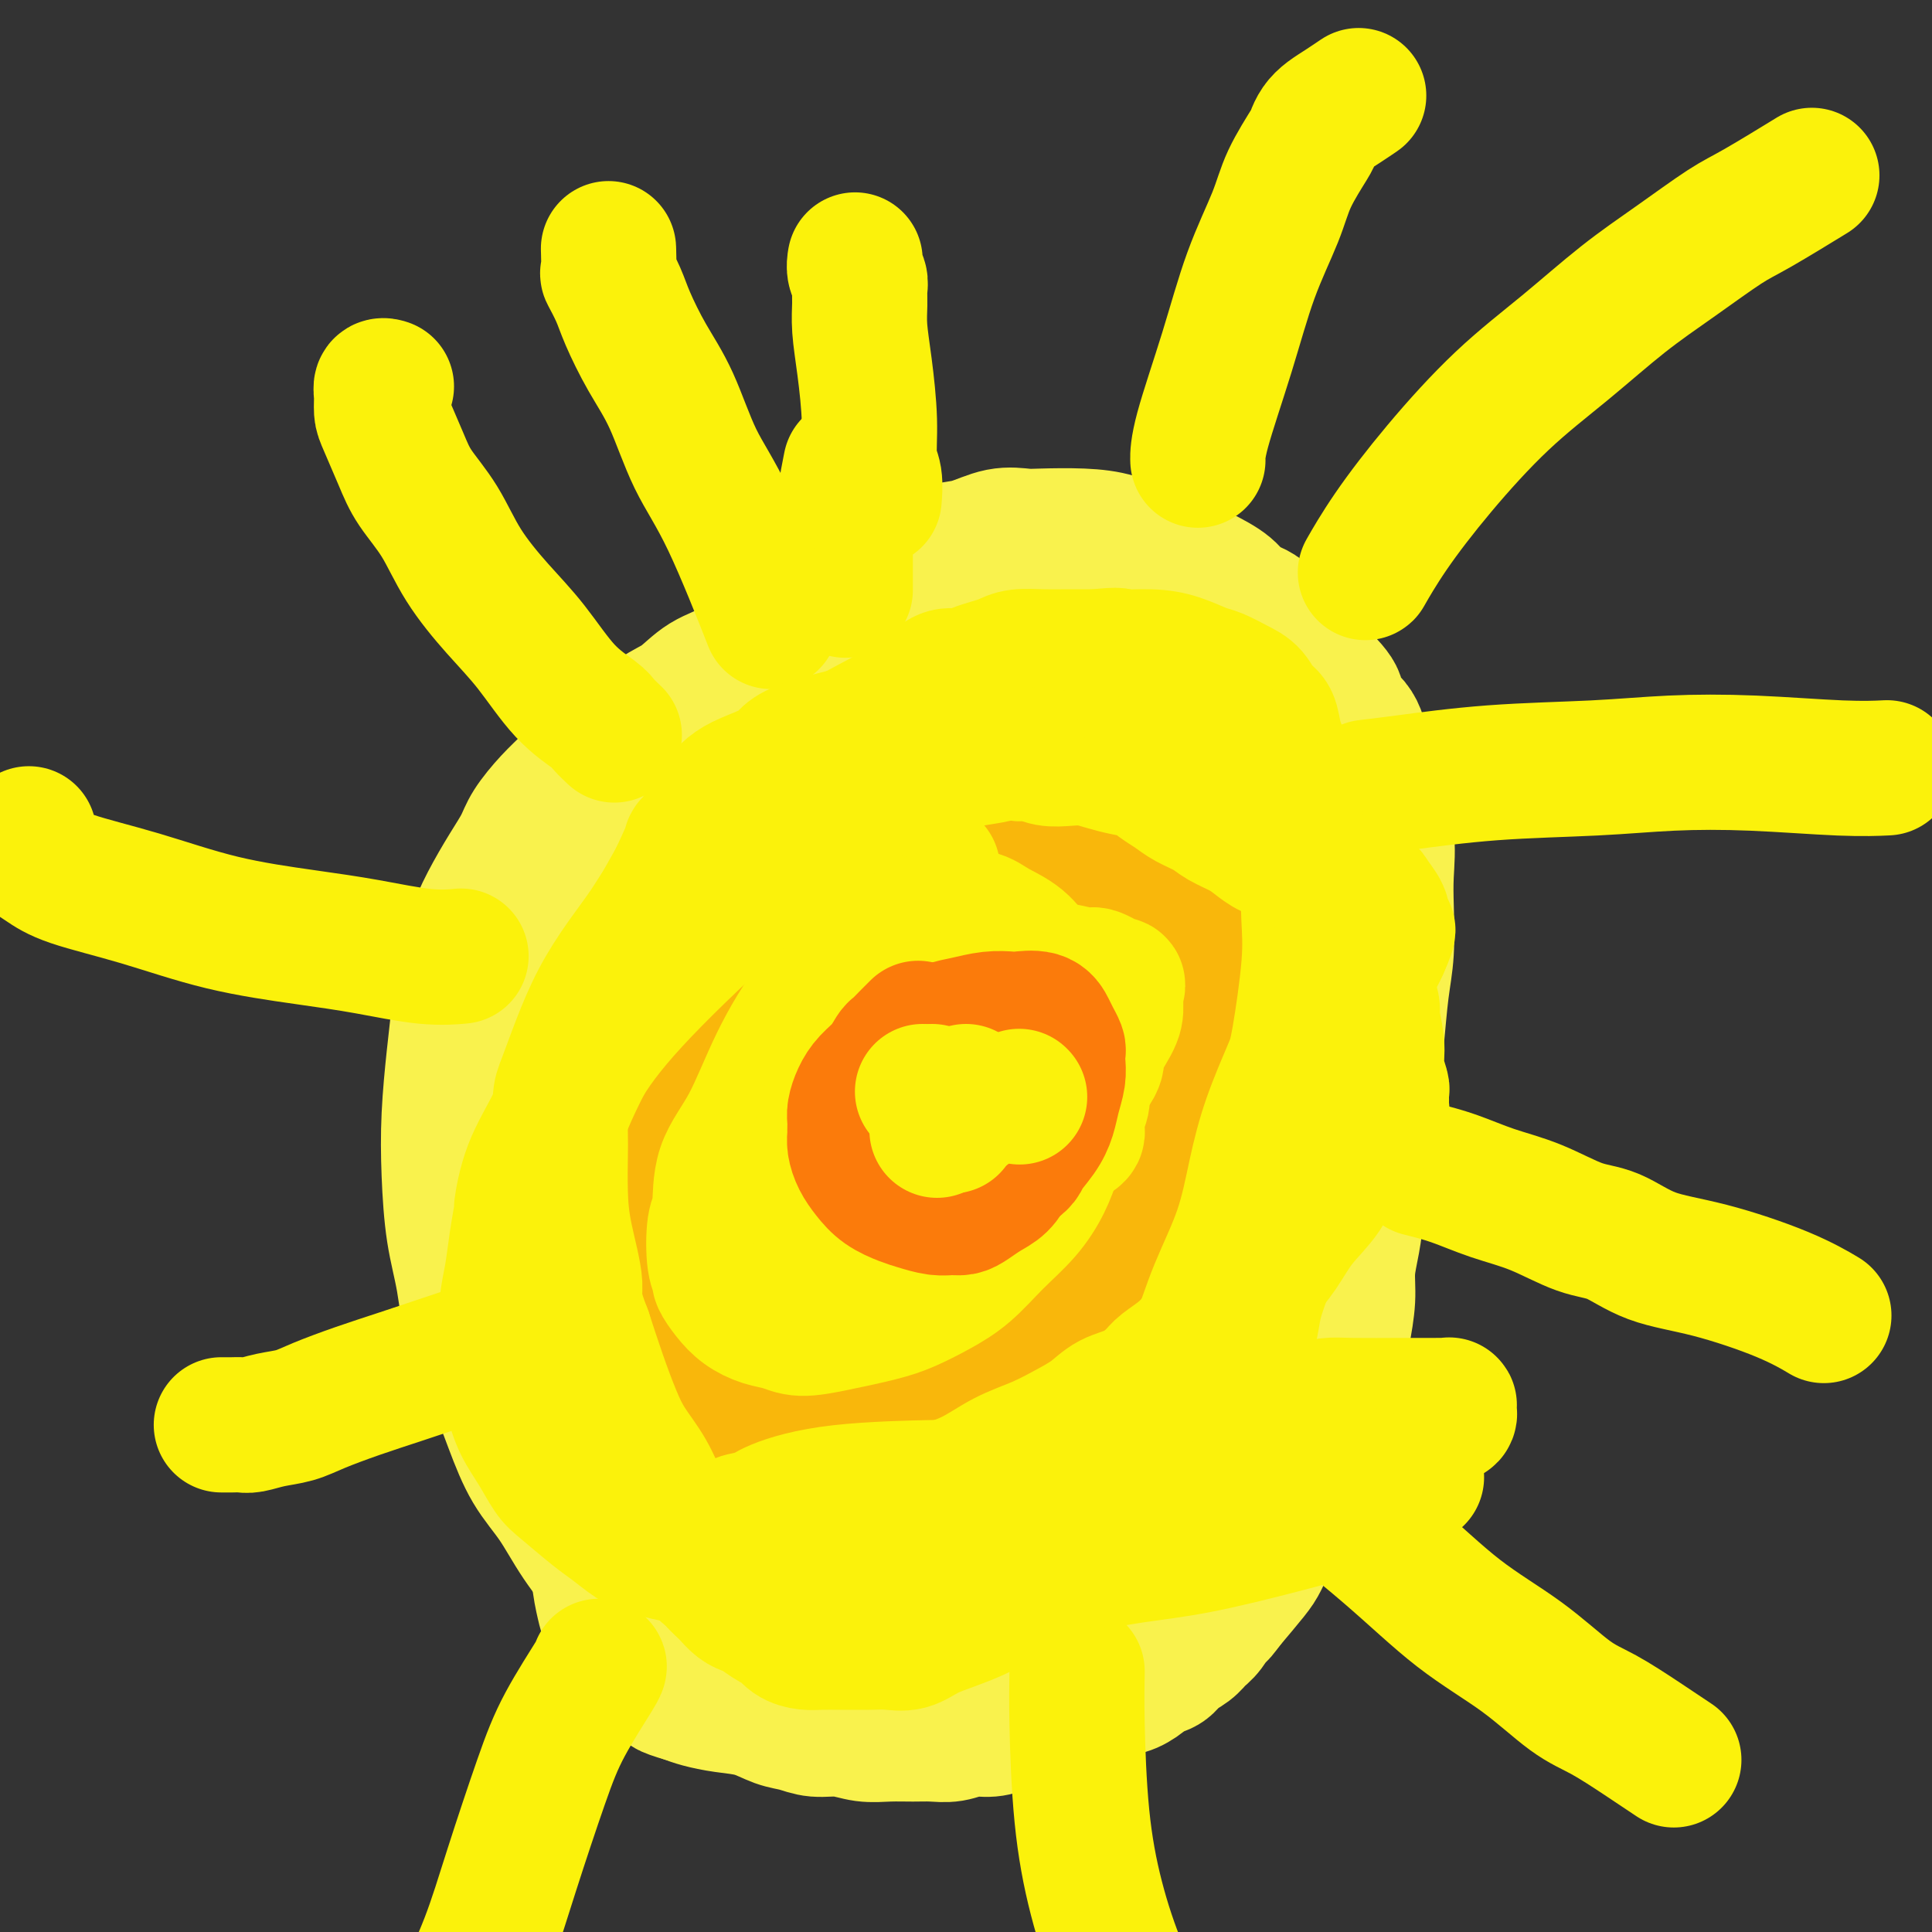 <svg viewBox='0 0 400 400' version='1.1' xmlns='http://www.w3.org/2000/svg' xmlns:xlink='http://www.w3.org/1999/xlink'><rect x="0" y="0" width="400" height="400" fill="#333333" stroke="none"/><g fill='none' stroke='#F9F24D' stroke-width='6' stroke-linecap='round' stroke-linejoin='round'><path d='M218,102c0.012,-0.003 0.025,-0.007 0,0c-0.025,0.007 -0.087,0.024 0,0c0.087,-0.024 0.322,-0.088 0,0c-0.322,0.088 -1.200,0.327 -4,1c-2.800,0.673 -7.522,1.780 -12,3c-4.478,1.220 -8.713,2.553 -14,5c-5.287,2.447 -11.626,6.007 -18,10c-6.374,3.993 -12.782,8.420 -19,13c-6.218,4.580 -12.244,9.313 -17,14c-4.756,4.687 -8.241,9.329 -12,14c-3.759,4.671 -7.791,9.371 -11,14c-3.209,4.629 -5.596,9.185 -8,14c-2.404,4.815 -4.825,9.888 -7,15c-2.175,5.112 -4.104,10.262 -5,15c-0.896,4.738 -0.759,9.063 -1,14c-0.241,4.937 -0.858,10.485 -1,16c-0.142,5.515 0.193,10.995 1,16c0.807,5.005 2.086,9.534 3,14c0.914,4.466 1.461,8.869 3,13c1.539,4.131 4.068,7.991 6,11c1.932,3.009 3.267,5.168 5,8c1.733,2.832 3.863,6.337 6,9c2.137,2.663 4.279,4.483 7,6c2.721,1.517 6.019,2.729 9,4c2.981,1.271 5.644,2.600 9,3c3.356,0.400 7.405,-0.130 11,0c3.595,0.130 6.737,0.920 10,1c3.263,0.080 6.647,-0.548 10,-1c3.353,-0.452 6.677,-0.726 10,-1'/><path d='M179,333c7.847,-0.691 6.965,-1.920 8,-3c1.035,-1.080 3.988,-2.012 7,-3c3.012,-0.988 6.085,-2.031 8,-3c1.915,-0.969 2.674,-1.862 6,-5c3.326,-3.138 9.219,-8.521 12,-11c2.781,-2.479 2.451,-2.056 4,-4c1.549,-1.944 4.979,-6.256 7,-9c2.021,-2.744 2.634,-3.921 4,-6c1.366,-2.079 3.483,-5.060 5,-7c1.517,-1.940 2.432,-2.838 4,-5c1.568,-2.162 3.788,-5.587 6,-8c2.212,-2.413 4.415,-3.816 6,-6c1.585,-2.184 2.553,-5.151 4,-8c1.447,-2.849 3.375,-5.581 5,-8c1.625,-2.419 2.949,-4.527 4,-7c1.051,-2.473 1.831,-5.312 3,-8c1.169,-2.688 2.729,-5.224 4,-8c1.271,-2.776 2.254,-5.793 3,-8c0.746,-2.207 1.256,-3.604 2,-7c0.744,-3.396 1.724,-8.790 2,-13c0.276,-4.210 -0.152,-7.236 0,-11c0.152,-3.764 0.883,-8.266 1,-12c0.117,-3.734 -0.380,-6.700 -1,-10c-0.620,-3.300 -1.365,-6.935 -2,-10c-0.635,-3.065 -1.161,-5.562 -2,-8c-0.839,-2.438 -1.990,-4.819 -3,-7c-1.010,-2.181 -1.879,-4.162 -3,-6c-1.121,-1.838 -2.494,-3.533 -4,-5c-1.506,-1.467 -3.145,-2.705 -5,-4c-1.855,-1.295 -3.928,-2.648 -6,-4'/><path d='M258,119c-3.615,-2.565 -5.153,-2.478 -7,-3c-1.847,-0.522 -4.003,-1.652 -6,-2c-1.997,-0.348 -3.835,0.088 -6,0c-2.165,-0.088 -4.658,-0.700 -7,-1c-2.342,-0.300 -4.532,-0.287 -7,0c-2.468,0.287 -5.215,0.850 -7,1c-1.785,0.150 -2.608,-0.112 -4,0c-1.392,0.112 -3.354,0.598 -5,1c-1.646,0.402 -2.977,0.721 -4,1c-1.023,0.279 -1.738,0.518 -2,1c-0.262,0.482 -0.071,1.207 0,2c0.071,0.793 0.020,1.655 0,2c-0.020,0.345 -0.010,0.172 0,0'/></g>
<g fill='none' stroke='#F9F24D' stroke-width='28' stroke-linecap='round' stroke-linejoin='round'><path d='M136,341c0.000,0.000 0.000,0.000 0,0c-0.000,-0.000 -0.001,-0.002 0,0c0.001,0.002 0.004,0.006 0,0c-0.004,-0.006 -0.016,-0.023 0,0c0.016,0.023 0.061,0.085 0,0c-0.061,-0.085 -0.227,-0.315 0,0c0.227,0.315 0.849,1.177 0,0c-0.849,-1.177 -3.167,-4.394 -5,-7c-1.833,-2.606 -3.179,-4.601 -5,-7c-1.821,-2.399 -4.117,-5.202 -6,-8c-1.883,-2.798 -3.351,-5.590 -5,-8c-1.649,-2.410 -3.477,-4.438 -5,-7c-1.523,-2.562 -2.740,-5.660 -4,-9c-1.260,-3.340 -2.562,-6.923 -4,-10c-1.438,-3.077 -3.013,-5.647 -4,-9c-0.987,-3.353 -1.386,-7.489 -2,-11c-0.614,-3.511 -1.443,-6.397 -2,-10c-0.557,-3.603 -0.840,-7.924 -1,-12c-0.160,-4.076 -0.195,-7.908 0,-12c0.195,-4.092 0.621,-8.444 1,-12c0.379,-3.556 0.713,-6.316 1,-9c0.287,-2.684 0.528,-5.292 1,-8c0.472,-2.708 1.174,-5.517 2,-8c0.826,-2.483 1.774,-4.639 3,-7c1.226,-2.361 2.729,-4.928 4,-7c1.271,-2.072 2.310,-3.650 3,-5c0.690,-1.350 1.030,-2.472 2,-4c0.970,-1.528 2.569,-3.461 4,-5c1.431,-1.539 2.693,-2.684 4,-4c1.307,-1.316 2.659,-2.805 4,-4c1.341,-1.195 2.670,-2.098 4,-3'/><path d='M126,155c3.370,-2.946 3.793,-2.310 5,-3c1.207,-0.690 3.196,-2.706 5,-4c1.804,-1.294 3.423,-1.865 5,-3c1.577,-1.135 3.111,-2.835 5,-4c1.889,-1.165 4.134,-1.795 6,-3c1.866,-1.205 3.352,-2.984 5,-4c1.648,-1.016 3.458,-1.268 5,-2c1.542,-0.732 2.817,-1.943 4,-3c1.183,-1.057 2.276,-1.959 4,-3c1.724,-1.041 4.081,-2.219 6,-3c1.919,-0.781 3.400,-1.164 5,-2c1.600,-0.836 3.319,-2.127 5,-3c1.681,-0.873 3.325,-1.330 5,-2c1.675,-0.670 3.382,-1.552 5,-2c1.618,-0.448 3.148,-0.460 5,-1c1.852,-0.540 4.028,-1.607 6,-2c1.972,-0.393 3.742,-0.112 5,0c1.258,0.112 2.004,0.057 4,0c1.996,-0.057 5.241,-0.114 8,0c2.759,0.114 5.033,0.400 7,1c1.967,0.600 3.626,1.514 5,2c1.374,0.486 2.463,0.543 4,1c1.537,0.457 3.521,1.314 5,2c1.479,0.686 2.454,1.202 4,2c1.546,0.798 3.663,1.878 5,3c1.337,1.122 1.893,2.285 3,3c1.107,0.715 2.763,0.982 4,2c1.237,1.018 2.053,2.788 3,4c0.947,1.212 2.024,1.865 3,3c0.976,1.135 1.850,2.753 3,4c1.150,1.247 2.575,2.124 4,3'/><path d='M274,141c4.721,4.667 2.023,4.336 2,5c-0.023,0.664 2.628,2.323 4,4c1.372,1.677 1.464,3.371 2,5c0.536,1.629 1.517,3.194 2,5c0.483,1.806 0.470,3.853 1,6c0.530,2.147 1.603,4.394 2,7c0.397,2.606 0.117,5.573 0,8c-0.117,2.427 -0.073,4.316 0,7c0.073,2.684 0.174,6.164 0,9c-0.174,2.836 -0.624,5.029 -1,8c-0.376,2.971 -0.678,6.722 -1,10c-0.322,3.278 -0.663,6.083 -1,9c-0.337,2.917 -0.669,5.945 -1,9c-0.331,3.055 -0.662,6.138 -1,9c-0.338,2.862 -0.682,5.503 -1,8c-0.318,2.497 -0.610,4.850 -1,7c-0.390,2.150 -0.877,4.096 -1,6c-0.123,1.904 0.118,3.765 0,6c-0.118,2.235 -0.594,4.845 -1,7c-0.406,2.155 -0.742,3.856 -1,6c-0.258,2.144 -0.439,4.730 -1,7c-0.561,2.270 -1.504,4.223 -2,6c-0.496,1.777 -0.545,3.377 -1,5c-0.455,1.623 -1.316,3.267 -2,5c-0.684,1.733 -1.192,3.553 -2,5c-0.808,1.447 -1.915,2.520 -3,4c-1.085,1.480 -2.146,3.366 -3,5c-0.854,1.634 -1.499,3.017 -2,4c-0.501,0.983 -0.857,1.567 -2,3c-1.143,1.433 -3.071,3.717 -5,6'/><path d='M254,332c-2.679,3.700 -1.877,1.950 -2,2c-0.123,0.050 -1.172,1.901 -2,3c-0.828,1.099 -1.434,1.447 -2,2c-0.566,0.553 -1.092,1.313 -2,2c-0.908,0.687 -2.200,1.301 -3,2c-0.800,0.699 -1.109,1.482 -2,2c-0.891,0.518 -2.363,0.773 -3,1c-0.637,0.227 -0.439,0.428 -1,1c-0.561,0.572 -1.882,1.515 -3,2c-1.118,0.485 -2.035,0.511 -3,1c-0.965,0.489 -1.979,1.440 -3,2c-1.021,0.560 -2.051,0.727 -3,1c-0.949,0.273 -1.818,0.652 -3,1c-1.182,0.348 -2.679,0.667 -4,1c-1.321,0.333 -2.467,0.682 -4,1c-1.533,0.318 -3.452,0.607 -5,1c-1.548,0.393 -2.723,0.890 -4,1c-1.277,0.110 -2.654,-0.167 -4,0c-1.346,0.167 -2.659,0.778 -4,1c-1.341,0.222 -2.710,0.056 -4,0c-1.290,-0.056 -2.501,0.000 -4,0c-1.499,-0.000 -3.286,-0.056 -5,0c-1.714,0.056 -3.357,0.223 -5,0c-1.643,-0.223 -3.288,-0.837 -5,-1c-1.712,-0.163 -3.493,0.125 -5,0c-1.507,-0.125 -2.742,-0.663 -4,-1c-1.258,-0.337 -2.539,-0.471 -4,-1c-1.461,-0.529 -3.103,-1.451 -5,-2c-1.897,-0.549 -4.049,-0.725 -6,-1c-1.951,-0.275 -3.700,-0.650 -5,-1c-1.300,-0.350 -2.150,-0.675 -3,-1'/><path d='M142,351c-5.005,-1.439 -4.016,-1.538 -4,-2c0.016,-0.462 -0.941,-1.289 -2,-2c-1.059,-0.711 -2.220,-1.308 -3,-2c-0.780,-0.692 -1.179,-1.479 -2,-3c-0.821,-1.521 -2.063,-3.775 -3,-5c-0.937,-1.225 -1.568,-1.420 -2,-2c-0.432,-0.580 -0.665,-1.546 -1,-3c-0.335,-1.454 -0.774,-3.397 -1,-6c-0.226,-2.603 -0.241,-5.867 0,-10c0.241,-4.133 0.739,-9.134 1,-14c0.261,-4.866 0.285,-9.598 1,-16c0.715,-6.402 2.120,-14.474 4,-22c1.880,-7.526 4.236,-14.505 6,-22c1.764,-7.495 2.935,-15.506 5,-23c2.065,-7.494 5.025,-14.470 8,-21c2.975,-6.530 5.964,-12.615 9,-18c3.036,-5.385 6.120,-10.069 9,-14c2.880,-3.931 5.556,-7.108 8,-10c2.444,-2.892 4.654,-5.500 7,-7c2.346,-1.500 4.826,-1.893 6,-2c1.174,-0.107 1.041,0.071 1,0c-0.041,-0.071 0.009,-0.392 0,0c-0.009,0.392 -0.078,1.497 0,3c0.078,1.503 0.304,3.406 0,8c-0.304,4.594 -1.140,11.880 -3,22c-1.860,10.120 -4.746,23.074 -7,34c-2.254,10.926 -3.875,19.823 -5,28c-1.125,8.177 -1.755,15.635 -2,21c-0.245,5.365 -0.104,8.637 0,12c0.104,3.363 0.173,6.818 1,10c0.827,3.182 2.414,6.091 4,9'/><path d='M177,294c0.899,2.208 1.148,3.227 3,5c1.852,1.773 5.309,4.298 8,6c2.691,1.702 4.618,2.580 6,3c1.382,0.420 2.221,0.382 5,0c2.779,-0.382 7.499,-1.109 12,-3c4.501,-1.891 8.784,-4.946 13,-10c4.216,-5.054 8.364,-12.107 11,-19c2.636,-6.893 3.760,-13.626 4,-19c0.240,-5.374 -0.405,-9.389 -1,-16c-0.595,-6.611 -1.139,-15.817 -2,-25c-0.861,-9.183 -2.040,-18.342 -4,-27c-1.960,-8.658 -4.701,-16.816 -7,-23c-2.299,-6.184 -4.156,-10.394 -7,-13c-2.844,-2.606 -6.676,-3.608 -8,-4c-1.324,-0.392 -0.139,-0.174 -1,1c-0.861,1.174 -3.769,3.302 -6,6c-2.231,2.698 -3.786,5.964 -6,10c-2.214,4.036 -5.086,8.842 -9,18c-3.914,9.158 -8.871,22.670 -12,34c-3.129,11.330 -4.430,20.480 -5,30c-0.570,9.520 -0.407,19.410 0,26c0.407,6.590 1.059,9.882 2,14c0.941,4.118 2.171,9.064 4,13c1.829,3.936 4.258,6.864 6,9c1.742,2.136 2.796,3.480 4,4c1.204,0.520 2.558,0.216 5,0c2.442,-0.216 5.972,-0.345 10,-2c4.028,-1.655 8.554,-4.835 14,-11c5.446,-6.165 11.812,-15.314 17,-24c5.188,-8.686 9.196,-16.910 12,-25c2.804,-8.090 4.402,-16.045 6,-24'/><path d='M251,228c1.195,-6.050 1.183,-9.175 1,-16c-0.183,-6.825 -0.539,-17.350 -1,-24c-0.461,-6.650 -1.029,-9.426 -2,-13c-0.971,-3.574 -2.344,-7.946 -4,-11c-1.656,-3.054 -3.595,-4.788 -5,-6c-1.405,-1.212 -2.275,-1.901 -4,-2c-1.725,-0.099 -4.304,0.392 -6,1c-1.696,0.608 -2.508,1.333 -4,2c-1.492,0.667 -3.664,1.275 -9,7c-5.336,5.725 -13.835,16.566 -20,24c-6.165,7.434 -9.997,11.461 -16,22c-6.003,10.539 -14.179,27.590 -19,48c-4.821,20.410 -6.289,44.181 -6,57c0.289,12.819 2.334,14.688 5,17c2.666,2.312 5.952,5.066 8,6c2.048,0.934 2.856,0.047 4,0c1.144,-0.047 2.624,0.747 5,0c2.376,-0.747 5.649,-3.036 10,-6c4.351,-2.964 9.781,-6.603 15,-12c5.219,-5.397 10.227,-12.552 18,-25c7.773,-12.448 18.309,-30.189 24,-40c5.691,-9.811 6.536,-11.694 8,-16c1.464,-4.306 3.547,-11.037 5,-18c1.453,-6.963 2.278,-14.160 3,-22c0.722,-7.840 1.343,-16.323 1,-24c-0.343,-7.677 -1.650,-14.549 -3,-20c-1.350,-5.451 -2.743,-9.482 -5,-12c-2.257,-2.518 -5.377,-3.524 -7,-4c-1.623,-0.476 -1.749,-0.422 -3,1c-1.251,1.422 -3.625,4.211 -6,7'/><path d='M238,149c-2.743,3.485 -5.100,8.197 -9,15c-3.900,6.803 -9.343,15.698 -14,25c-4.657,9.302 -8.528,19.012 -12,28c-3.472,8.988 -6.545,17.255 -9,25c-2.455,7.745 -4.293,14.968 -6,25c-1.707,10.032 -3.284,22.872 -4,30c-0.716,7.128 -0.569,8.544 0,12c0.569,3.456 1.562,8.953 3,12c1.438,3.047 3.322,3.646 4,4c0.678,0.354 0.151,0.464 1,0c0.849,-0.464 3.075,-1.503 6,-5c2.925,-3.497 6.549,-9.451 10,-17c3.451,-7.549 6.731,-16.691 10,-26c3.269,-9.309 6.529,-18.785 9,-27c2.471,-8.215 4.154,-15.168 5,-22c0.846,-6.832 0.857,-13.544 1,-19c0.143,-5.456 0.420,-9.658 0,-13c-0.420,-3.342 -1.537,-5.825 -3,-8c-1.463,-2.175 -3.273,-4.043 -5,-5c-1.727,-0.957 -3.371,-1.003 -4,-1c-0.629,0.003 -0.241,0.055 -1,1c-0.759,0.945 -2.664,2.781 -4,5c-1.336,2.219 -2.103,4.819 -4,9c-1.897,4.181 -4.925,9.944 -7,16c-2.075,6.056 -3.198,12.407 -4,18c-0.802,5.593 -1.281,10.430 -1,16c0.281,5.570 1.324,11.874 3,18c1.676,6.126 3.985,12.075 7,17c3.015,4.925 6.735,8.826 10,12c3.265,3.174 6.076,5.621 9,7c2.924,1.379 5.962,1.689 9,2'/><path d='M238,303c2.086,0.363 2.801,0.271 4,0c1.199,-0.271 2.882,-0.720 5,-3c2.118,-2.280 4.672,-6.389 7,-11c2.328,-4.611 4.429,-9.722 6,-16c1.571,-6.278 2.613,-13.724 3,-18c0.387,-4.276 0.119,-5.383 0,-12c-0.119,-6.617 -0.091,-18.743 0,-25c0.091,-6.257 0.243,-6.643 -1,-11c-1.243,-4.357 -3.881,-12.683 -6,-17c-2.119,-4.317 -3.718,-4.625 -5,-5c-1.282,-0.375 -2.245,-0.819 -3,-1c-0.755,-0.181 -1.301,-0.101 -2,0c-0.699,0.101 -1.551,0.223 -3,1c-1.449,0.777 -3.496,2.209 -7,5c-3.504,2.791 -8.467,6.943 -11,9c-2.533,2.057 -2.637,2.021 -8,8c-5.363,5.979 -15.987,17.975 -22,25c-6.013,7.025 -7.417,9.079 -10,14c-2.583,4.921 -6.344,12.710 -9,20c-2.656,7.290 -4.206,14.080 -5,21c-0.794,6.920 -0.833,13.968 0,20c0.833,6.032 2.537,11.048 5,15c2.463,3.952 5.686,6.839 9,9c3.314,2.161 6.720,3.594 9,4c2.280,0.406 3.434,-0.215 6,-1c2.566,-0.785 6.545,-1.734 11,-4c4.455,-2.266 9.387,-5.850 14,-11c4.613,-5.150 8.907,-11.865 13,-18c4.093,-6.135 7.987,-11.690 11,-17c3.013,-5.310 5.147,-10.374 7,-15c1.853,-4.626 3.427,-8.813 5,-13'/><path d='M261,256c3.974,-9.310 2.410,-10.084 2,-12c-0.410,-1.916 0.334,-4.974 0,-8c-0.334,-3.026 -1.746,-6.021 -3,-10c-1.254,-3.979 -2.349,-8.944 -4,-13c-1.651,-4.056 -3.860,-7.203 -6,-10c-2.140,-2.797 -4.213,-5.243 -6,-7c-1.787,-1.757 -3.287,-2.824 -5,-3c-1.713,-0.176 -3.637,0.541 -5,1c-1.363,0.459 -2.163,0.661 -4,2c-1.837,1.339 -4.712,3.814 -8,7c-3.288,3.186 -6.991,7.084 -13,14c-6.009,6.916 -14.324,16.851 -21,26c-6.676,9.149 -11.711,17.514 -15,25c-3.289,7.486 -4.831,14.093 -5,20c-0.169,5.907 1.034,11.113 2,14c0.966,2.887 1.695,3.456 3,5c1.305,1.544 3.186,4.062 6,6c2.814,1.938 6.562,3.297 10,5c3.438,1.703 6.568,3.751 10,5c3.432,1.249 7.167,1.699 10,2c2.833,0.301 4.764,0.454 7,0c2.236,-0.454 4.778,-1.516 8,-4c3.222,-2.484 7.126,-6.389 11,-11c3.874,-4.611 7.720,-9.927 11,-16c3.280,-6.073 5.994,-12.904 8,-19c2.006,-6.096 3.305,-11.458 4,-17c0.695,-5.542 0.786,-11.264 1,-15c0.214,-3.736 0.552,-5.486 0,-9c-0.552,-3.514 -1.995,-8.792 -3,-14c-1.005,-5.208 -1.573,-10.345 -3,-16c-1.427,-5.655 -3.714,-11.827 -6,-18'/><path d='M247,186c-3.022,-12.154 -4.576,-14.038 -7,-19c-2.424,-4.962 -5.717,-13.001 -8,-18c-2.283,-4.999 -3.557,-6.959 -6,-10c-2.443,-3.041 -6.056,-7.164 -9,-10c-2.944,-2.836 -5.220,-4.385 -7,-5c-1.780,-0.615 -3.063,-0.297 -4,0c-0.937,0.297 -1.526,0.574 -3,2c-1.474,1.426 -3.832,4.000 -7,7c-3.168,3.000 -7.145,6.426 -11,11c-3.855,4.574 -7.588,10.296 -13,18c-5.412,7.704 -12.504,17.390 -18,27c-5.496,9.610 -9.395,19.145 -13,29c-3.605,9.855 -6.914,20.032 -10,28c-3.086,7.968 -5.948,13.729 -7,24c-1.052,10.271 -0.295,25.053 1,32c1.295,6.947 3.127,6.057 5,7c1.873,0.943 3.787,3.717 6,5c2.213,1.283 4.724,1.073 7,1c2.276,-0.073 4.316,-0.011 8,-1c3.684,-0.989 9.010,-3.029 15,-6c5.990,-2.971 12.643,-6.874 19,-12c6.357,-5.126 12.418,-11.474 18,-18c5.582,-6.526 10.685,-13.228 14,-18c3.315,-4.772 4.840,-7.612 7,-12c2.160,-4.388 4.953,-10.322 7,-16c2.047,-5.678 3.347,-11.099 4,-15c0.653,-3.901 0.660,-6.283 0,-11c-0.660,-4.717 -1.985,-11.770 -3,-16c-1.015,-4.230 -1.718,-5.637 -3,-8c-1.282,-2.363 -3.141,-5.681 -5,-9'/><path d='M224,173c-2.352,-3.943 -4.231,-5.300 -6,-7c-1.769,-1.700 -3.429,-3.742 -5,-5c-1.571,-1.258 -3.054,-1.730 -4,-2c-0.946,-0.270 -1.355,-0.337 -3,0c-1.645,0.337 -4.525,1.079 -6,1c-1.475,-0.079 -1.545,-0.979 -8,6c-6.455,6.979 -19.296,21.837 -27,32c-7.704,10.163 -10.272,15.632 -13,24c-2.728,8.368 -5.617,19.637 -7,29c-1.383,9.363 -1.261,16.822 0,23c1.261,6.178 3.662,11.077 5,14c1.338,2.923 1.614,3.870 3,5c1.386,1.130 3.884,2.444 6,4c2.116,1.556 3.852,3.354 6,4c2.148,0.646 4.708,0.141 7,0c2.292,-0.141 4.315,0.081 7,-1c2.685,-1.081 6.031,-3.464 10,-7c3.969,-3.536 8.559,-8.226 13,-14c4.441,-5.774 8.732,-12.632 11,-17c2.268,-4.368 2.512,-6.246 4,-10c1.488,-3.754 4.219,-9.386 6,-15c1.781,-5.614 2.612,-11.212 3,-18c0.388,-6.788 0.333,-14.766 0,-19c-0.333,-4.234 -0.942,-4.725 -2,-8c-1.058,-3.275 -2.564,-9.335 -4,-13c-1.436,-3.665 -2.802,-4.935 -5,-7c-2.198,-2.065 -5.227,-4.926 -8,-6c-2.773,-1.074 -5.290,-0.360 -7,0c-1.710,0.360 -2.614,0.366 -4,1c-1.386,0.634 -3.253,1.895 -7,5c-3.747,3.105 -9.373,8.052 -15,13'/><path d='M174,185c-8.831,8.866 -19.909,22.030 -27,32c-7.091,9.970 -10.194,16.746 -13,23c-2.806,6.254 -5.314,11.986 -6,17c-0.686,5.014 0.451,9.311 1,11c0.549,1.689 0.509,0.772 1,1c0.491,0.228 1.513,1.603 5,4c3.487,2.397 9.439,5.818 12,7c2.561,1.182 1.732,0.125 2,0c0.268,-0.125 1.632,0.681 3,1c1.368,0.319 2.741,0.151 4,0c1.259,-0.151 2.406,-0.284 4,-1c1.594,-0.716 3.637,-2.015 7,-6c3.363,-3.985 8.047,-10.654 13,-20c4.953,-9.346 10.174,-21.367 14,-32c3.826,-10.633 6.257,-19.878 8,-28c1.743,-8.122 2.799,-15.121 3,-21c0.201,-5.879 -0.454,-10.640 -1,-13c-0.546,-2.360 -0.984,-2.321 -2,-3c-1.016,-0.679 -2.610,-2.078 -4,-3c-1.390,-0.922 -2.575,-1.369 -4,-2c-1.425,-0.631 -3.091,-1.446 -5,-2c-1.909,-0.554 -4.061,-0.846 -6,-1c-1.939,-0.154 -3.665,-0.168 -6,0c-2.335,0.168 -5.278,0.519 -8,1c-2.722,0.481 -5.223,1.092 -8,2c-2.777,0.908 -5.829,2.113 -9,4c-3.171,1.887 -6.460,4.456 -10,8c-3.540,3.544 -7.330,8.063 -11,13c-3.670,4.937 -7.219,10.291 -10,16c-2.781,5.709 -4.795,11.774 -6,17c-1.205,5.226 -1.603,9.613 -2,14'/><path d='M113,224c-1.366,6.158 -0.783,6.051 0,8c0.783,1.949 1.764,5.952 3,9c1.236,3.048 2.726,5.140 4,7c1.274,1.860 2.331,3.488 4,5c1.669,1.512 3.951,2.908 6,4c2.049,1.092 3.867,1.882 6,2c2.133,0.118 4.582,-0.434 8,-1c3.418,-0.566 7.806,-1.146 12,-3c4.194,-1.854 8.196,-4.984 13,-9c4.804,-4.016 10.411,-8.919 15,-14c4.589,-5.081 8.159,-10.339 11,-15c2.841,-4.661 4.953,-8.724 7,-13c2.047,-4.276 4.031,-8.766 5,-12c0.969,-3.234 0.925,-5.213 1,-7c0.075,-1.787 0.269,-3.382 0,-5c-0.269,-1.618 -1.000,-3.259 -2,-5c-1.000,-1.741 -2.267,-3.583 -4,-5c-1.733,-1.417 -3.931,-2.408 -6,-3c-2.069,-0.592 -4.009,-0.786 -6,-1c-1.991,-0.214 -4.033,-0.450 -7,0c-2.967,0.450 -6.859,1.584 -10,3c-3.141,1.416 -5.532,3.114 -8,5c-2.468,1.886 -5.014,3.961 -7,7c-1.986,3.039 -3.413,7.041 -5,10c-1.587,2.959 -3.333,4.874 -4,11c-0.667,6.126 -0.256,16.461 0,23c0.256,6.539 0.356,9.280 1,15c0.644,5.720 1.832,14.420 3,23c1.168,8.580 2.314,17.041 4,24c1.686,6.959 3.910,12.417 6,17c2.090,4.583 4.045,8.292 6,12'/><path d='M169,316c2.733,5.346 3.565,4.211 5,5c1.435,0.789 3.472,3.503 7,5c3.528,1.497 8.548,1.777 10,2c1.452,0.223 -0.664,0.390 4,0c4.664,-0.390 16.108,-1.335 21,-2c4.892,-0.665 3.231,-1.048 3,-1c-0.231,0.048 0.967,0.527 3,0c2.033,-0.527 4.901,-2.060 8,-3c3.099,-0.940 6.429,-1.287 9,-2c2.571,-0.713 4.383,-1.794 6,-3c1.617,-1.206 3.039,-2.539 5,-4c1.961,-1.461 4.463,-3.051 6,-5c1.537,-1.949 2.111,-4.258 3,-6c0.889,-1.742 2.095,-2.917 3,-5c0.905,-2.083 1.510,-5.073 2,-7c0.490,-1.927 0.864,-2.789 1,-4c0.136,-1.211 0.035,-2.771 0,-4c-0.035,-1.229 -0.003,-2.128 0,-3c0.003,-0.872 -0.021,-1.716 0,-2c0.021,-0.284 0.088,-0.007 0,0c-0.088,0.007 -0.332,-0.256 -1,0c-0.668,0.256 -1.762,1.031 -3,2c-1.238,0.969 -2.621,2.132 -4,3c-1.379,0.868 -2.754,1.440 -4,2c-1.246,0.560 -2.362,1.106 -4,2c-1.638,0.894 -3.798,2.135 -6,3c-2.202,0.865 -4.446,1.356 -7,2c-2.554,0.644 -5.418,1.443 -8,2c-2.582,0.557 -4.880,0.874 -8,1c-3.120,0.126 -7.060,0.063 -11,0'/><path d='M209,294c-6.022,0.316 -7.576,-0.394 -10,-1c-2.424,-0.606 -5.717,-1.109 -9,-2c-3.283,-0.891 -6.555,-2.170 -10,-3c-3.445,-0.830 -7.064,-1.212 -10,-2c-2.936,-0.788 -5.188,-1.982 -8,-3c-2.812,-1.018 -6.185,-1.861 -9,-3c-2.815,-1.139 -5.072,-2.573 -7,-4c-1.928,-1.427 -3.528,-2.845 -5,-4c-1.472,-1.155 -2.815,-2.046 -4,-3c-1.185,-0.954 -2.212,-1.971 -3,-3c-0.788,-1.029 -1.335,-2.069 -2,-3c-0.665,-0.931 -1.446,-1.751 -2,-2c-0.554,-0.249 -0.880,0.074 -1,0c-0.120,-0.074 -0.033,-0.545 0,-1c0.033,-0.455 0.013,-0.892 0,-1c-0.013,-0.108 -0.017,0.115 0,0c0.017,-0.115 0.056,-0.567 0,-1c-0.056,-0.433 -0.207,-0.847 0,-1c0.207,-0.153 0.774,-0.044 1,0c0.226,0.044 0.113,0.022 0,0'/></g>
<g fill='none' stroke='#FBF20B' stroke-width='28' stroke-linecap='round' stroke-linejoin='round'><path d='M175,122c-0.000,0.015 -0.000,0.030 0,0c0.000,-0.030 0.000,-0.104 0,0c-0.000,0.104 -0.000,0.385 0,0c0.000,-0.385 0.000,-1.435 0,-3c-0.000,-1.565 -0.001,-3.644 0,-5c0.001,-1.356 0.004,-1.990 0,-3c-0.004,-1.010 -0.015,-2.398 0,-3c0.015,-0.602 0.056,-0.419 0,-1c-0.056,-0.581 -0.207,-1.926 0,-4c0.207,-2.074 0.774,-4.878 1,-6c0.226,-1.122 0.113,-0.561 0,0'/><path d='M181,103c-0.002,0.027 -0.005,0.054 0,0c0.005,-0.054 0.016,-0.189 0,0c-0.016,0.189 -0.060,0.703 0,0c0.060,-0.703 0.222,-2.623 0,-4c-0.222,-1.377 -0.830,-2.210 -1,-4c-0.170,-1.790 0.098,-4.538 0,-8c-0.098,-3.462 -0.561,-7.638 -1,-11c-0.439,-3.362 -0.853,-5.912 -1,-8c-0.147,-2.088 -0.025,-3.716 0,-5c0.025,-1.284 -0.046,-2.225 0,-3c0.046,-0.775 0.208,-1.383 0,-2c-0.208,-0.617 -0.787,-1.243 -1,-2c-0.213,-0.757 -0.061,-1.645 0,-2c0.061,-0.355 0.030,-0.178 0,0'/><path d='M248,95c0.001,0.022 0.001,0.043 0,0c-0.001,-0.043 -0.004,-0.152 0,0c0.004,0.152 0.014,0.563 0,0c-0.014,-0.563 -0.053,-2.100 1,-6c1.053,-3.900 3.196,-10.162 5,-16c1.804,-5.838 3.267,-11.251 5,-16c1.733,-4.749 3.735,-8.834 5,-12c1.265,-3.166 1.794,-5.415 3,-8c1.206,-2.585 3.088,-5.507 4,-7c0.912,-1.493 0.854,-1.556 1,-2c0.146,-0.444 0.495,-1.268 1,-2c0.505,-0.732 1.166,-1.371 2,-2c0.834,-0.629 1.840,-1.246 3,-2c1.160,-0.754 2.474,-1.644 3,-2c0.526,-0.356 0.263,-0.178 0,0'/><path d='M283,118c-0.025,0.044 -0.050,0.087 0,0c0.050,-0.087 0.174,-0.305 0,0c-0.174,0.305 -0.646,1.132 0,0c0.646,-1.132 2.408,-4.222 5,-8c2.592,-3.778 6.012,-8.244 10,-13c3.988,-4.756 8.544,-9.802 13,-14c4.456,-4.198 8.810,-7.547 13,-11c4.190,-3.453 8.214,-7.010 12,-10c3.786,-2.990 7.335,-5.412 11,-8c3.665,-2.588 7.446,-5.343 10,-7c2.554,-1.657 3.880,-2.215 7,-4c3.120,-1.785 8.034,-4.796 10,-6c1.966,-1.204 0.983,-0.602 0,0'/><path d='M283,163c1.878,-0.219 3.756,-0.438 8,-1c4.244,-0.562 10.855,-1.467 18,-2c7.145,-0.533 14.823,-0.693 21,-1c6.177,-0.307 10.854,-0.762 16,-1c5.146,-0.238 10.761,-0.260 17,0c6.239,0.260 13.103,0.801 18,1c4.897,0.199 7.828,0.057 9,0c1.172,-0.057 0.586,-0.028 0,0'/><path d='M294,242c2.264,0.566 4.529,1.133 7,2c2.471,0.867 5.149,2.035 8,3c2.851,0.965 5.874,1.726 9,3c3.126,1.274 6.353,3.060 9,4c2.647,0.940 4.714,1.033 7,2c2.286,0.967 4.792,2.806 8,4c3.208,1.194 7.118,1.743 12,3c4.882,1.257 10.738,3.223 15,5c4.262,1.777 6.932,3.365 8,4c1.068,0.635 0.534,0.318 0,0'/><path d='M266,304c7.502,5.927 15.003,11.855 21,17c5.997,5.145 10.489,9.509 15,13c4.511,3.491 9.041,6.109 13,9c3.959,2.891 7.345,6.054 10,8c2.655,1.946 4.578,2.676 7,4c2.422,1.324 5.345,3.241 8,5c2.655,1.759 5.044,3.360 6,4c0.956,0.640 0.478,0.320 0,0'/><path d='M223,346c-0.052,2.915 -0.104,5.830 0,11c0.104,5.170 0.363,12.596 1,19c0.637,6.404 1.653,11.786 3,17c1.347,5.214 3.027,10.259 5,15c1.973,4.741 4.240,9.178 6,12c1.760,2.822 3.012,4.029 4,5c0.988,0.971 1.711,1.706 2,2c0.289,0.294 0.145,0.147 0,0'/><path d='M124,345c0.001,-0.000 0.002,-0.000 0,0c-0.002,0.000 -0.005,0.002 0,0c0.005,-0.002 0.020,-0.006 0,0c-0.020,0.006 -0.073,0.021 0,0c0.073,-0.021 0.272,-0.080 -1,2c-1.272,2.080 -4.015,6.299 -6,10c-1.985,3.701 -3.213,6.885 -5,12c-1.787,5.115 -4.132,12.159 -6,18c-1.868,5.841 -3.257,10.477 -5,15c-1.743,4.523 -3.838,8.934 -5,12c-1.162,3.066 -1.390,4.787 -2,7c-0.610,2.213 -1.603,4.918 -2,6c-0.397,1.082 -0.199,0.541 0,0'/><path d='M98,280c-1.733,0.576 -3.467,1.152 -6,2c-2.533,0.848 -5.867,1.967 -9,3c-3.133,1.033 -6.065,1.979 -9,3c-2.935,1.021 -5.875,2.116 -8,3c-2.125,0.884 -3.437,1.557 -5,2c-1.563,0.443 -3.379,0.654 -5,1c-1.621,0.346 -3.047,0.825 -4,1c-0.953,0.175 -1.432,0.047 -2,0c-0.568,-0.047 -1.224,-0.013 -2,0c-0.776,0.013 -1.670,0.003 -2,0c-0.330,-0.003 -0.094,-0.001 0,0c0.094,0.001 0.047,0.000 0,0'/><path d='M95,198c0.036,-0.003 0.073,-0.007 0,0c-0.073,0.007 -0.254,0.024 0,0c0.254,-0.024 0.943,-0.091 0,0c-0.943,0.091 -3.518,0.338 -7,0c-3.482,-0.338 -7.869,-1.262 -12,-2c-4.131,-0.738 -8.005,-1.289 -13,-2c-4.995,-0.711 -11.111,-1.581 -17,-3c-5.889,-1.419 -11.550,-3.386 -17,-5c-5.450,-1.614 -10.690,-2.874 -14,-4c-3.310,-1.126 -4.691,-2.117 -6,-3c-1.309,-0.883 -2.547,-1.659 -3,-2c-0.453,-0.341 -0.122,-0.246 0,-1c0.122,-0.754 0.035,-2.358 0,-3c-0.035,-0.642 -0.017,-0.321 0,0'/><path d='M127,152c0.015,0.014 0.029,0.027 0,0c-0.029,-0.027 -0.102,-0.096 0,0c0.102,0.096 0.378,0.355 0,0c-0.378,-0.355 -1.410,-1.326 -2,-2c-0.590,-0.674 -0.737,-1.051 -2,-2c-1.263,-0.949 -3.641,-2.471 -6,-5c-2.359,-2.529 -4.697,-6.065 -7,-9c-2.303,-2.935 -4.569,-5.268 -7,-8c-2.431,-2.732 -5.026,-5.863 -7,-9c-1.974,-3.137 -3.328,-6.282 -5,-9c-1.672,-2.718 -3.663,-5.011 -5,-7c-1.337,-1.989 -2.019,-3.675 -3,-6c-0.981,-2.325 -2.259,-5.288 -3,-7c-0.741,-1.712 -0.944,-2.171 -1,-3c-0.056,-0.829 0.037,-2.026 0,-3c-0.037,-0.974 -0.202,-1.724 0,-2c0.202,-0.276 0.772,-0.079 1,0c0.228,0.079 0.114,0.039 0,0'/><path d='M159,127c-0.194,-0.493 -0.389,-0.986 0,0c0.389,0.986 1.361,3.450 0,0c-1.361,-3.450 -5.054,-12.814 -8,-19c-2.946,-6.186 -5.145,-9.196 -7,-13c-1.855,-3.804 -3.366,-8.404 -5,-12c-1.634,-3.596 -3.390,-6.189 -5,-9c-1.610,-2.811 -3.072,-5.840 -4,-8c-0.928,-2.160 -1.320,-3.452 -2,-5c-0.680,-1.548 -1.646,-3.353 -2,-4c-0.354,-0.647 -0.095,-0.136 0,-1c0.095,-0.864 0.027,-3.104 0,-4c-0.027,-0.896 -0.014,-0.448 0,0'/></g>
<g fill='none' stroke='#F9B70B' stroke-width='28' stroke-linecap='round' stroke-linejoin='round'><path d='M187,173c0.000,-0.000 0.001,-0.001 0,0c-0.001,0.001 -0.003,0.003 0,0c0.003,-0.003 0.010,-0.010 0,0c-0.010,0.010 -0.036,0.039 0,0c0.036,-0.039 0.135,-0.146 0,0c-0.135,0.146 -0.503,0.544 -1,1c-0.497,0.456 -1.123,0.970 -2,2c-0.877,1.030 -2.004,2.578 -3,4c-0.996,1.422 -1.861,2.720 -3,4c-1.139,1.280 -2.552,2.542 -4,4c-1.448,1.458 -2.931,3.111 -4,5c-1.069,1.889 -1.723,4.015 -3,6c-1.277,1.985 -3.175,3.831 -4,5c-0.825,1.169 -0.575,1.662 -2,4c-1.425,2.338 -4.525,6.522 -6,9c-1.475,2.478 -1.325,3.252 -2,5c-0.675,1.748 -2.173,4.470 -4,8c-1.827,3.530 -3.981,7.867 -5,10c-1.019,2.133 -0.904,2.062 -1,3c-0.096,0.938 -0.404,2.887 -1,5c-0.596,2.113 -1.481,4.392 -2,6c-0.519,1.608 -0.673,2.547 -1,4c-0.327,1.453 -0.828,3.420 -1,5c-0.172,1.580 -0.013,2.771 0,4c0.013,1.229 -0.118,2.495 0,4c0.118,1.505 0.485,3.249 1,5c0.515,1.751 1.177,3.510 2,5c0.823,1.490 1.807,2.711 3,4c1.193,1.289 2.597,2.644 4,4'/><path d='M148,289c2.218,3.534 2.761,3.367 4,4c1.239,0.633 3.172,2.064 5,3c1.828,0.936 3.552,1.375 5,2c1.448,0.625 2.620,1.436 4,2c1.380,0.564 2.969,0.882 5,1c2.031,0.118 4.505,0.037 6,0c1.495,-0.037 2.011,-0.031 3,0c0.989,0.031 2.450,0.086 4,0c1.550,-0.086 3.189,-0.312 5,-1c1.811,-0.688 3.793,-1.838 6,-3c2.207,-1.162 4.640,-2.338 7,-4c2.360,-1.662 4.648,-3.811 7,-6c2.352,-2.189 4.766,-4.419 7,-7c2.234,-2.581 4.286,-5.513 6,-8c1.714,-2.487 3.090,-4.527 5,-7c1.910,-2.473 4.354,-5.378 6,-8c1.646,-2.622 2.495,-4.962 4,-8c1.505,-3.038 3.668,-6.773 5,-9c1.332,-2.227 1.835,-2.945 3,-6c1.165,-3.055 2.993,-8.445 4,-11c1.007,-2.555 1.193,-2.273 2,-5c0.807,-2.727 2.234,-8.464 3,-12c0.766,-3.536 0.871,-4.873 1,-7c0.129,-2.127 0.281,-5.045 0,-8c-0.281,-2.955 -0.996,-5.948 -2,-9c-1.004,-3.052 -2.296,-6.163 -4,-9c-1.704,-2.837 -3.818,-5.401 -6,-7c-2.182,-1.599 -4.430,-2.233 -7,-3c-2.570,-0.767 -5.461,-1.668 -8,-2c-2.539,-0.332 -4.725,-0.095 -7,0c-2.275,0.095 -4.637,0.047 -7,0'/><path d='M214,161c-4.683,-0.811 -1.889,-0.340 -3,1c-1.111,1.340 -6.127,3.548 -9,5c-2.873,1.452 -3.603,2.148 -5,4c-1.397,1.852 -3.462,4.861 -6,8c-2.538,3.139 -5.548,6.409 -11,14c-5.452,7.591 -13.346,19.502 -19,29c-5.654,9.498 -9.068,16.583 -11,21c-1.932,4.417 -2.384,6.167 -3,9c-0.616,2.833 -1.398,6.751 -2,10c-0.602,3.249 -1.024,5.831 -1,8c0.024,2.169 0.496,3.926 1,5c0.504,1.074 1.041,1.466 2,2c0.959,0.534 2.340,1.211 4,2c1.660,0.789 3.599,1.691 5,2c1.401,0.309 2.265,0.024 4,0c1.735,-0.024 4.342,0.211 7,0c2.658,-0.211 5.368,-0.868 8,-2c2.632,-1.132 5.187,-2.738 8,-5c2.813,-2.262 5.884,-5.181 9,-9c3.116,-3.819 6.277,-8.539 9,-13c2.723,-4.461 5.008,-8.663 7,-13c1.992,-4.337 3.690,-8.808 5,-13c1.310,-4.192 2.233,-8.103 3,-12c0.767,-3.897 1.377,-7.780 2,-11c0.623,-3.220 1.257,-5.778 1,-8c-0.257,-2.222 -1.406,-4.107 -2,-6c-0.594,-1.893 -0.631,-3.795 -1,-5c-0.369,-1.205 -1.068,-1.715 -2,-2c-0.932,-0.285 -2.097,-0.346 -3,0c-0.903,0.346 -1.544,1.099 -3,3c-1.456,1.901 -3.728,4.951 -6,8'/><path d='M202,193c-2.921,3.417 -4.223,6.460 -6,10c-1.777,3.540 -4.027,7.578 -7,13c-2.973,5.422 -6.667,12.227 -9,18c-2.333,5.773 -3.305,10.512 -4,15c-0.695,4.488 -1.113,8.723 -1,11c0.113,2.277 0.758,2.594 1,3c0.242,0.406 0.083,0.900 1,1c0.917,0.100 2.910,-0.194 5,0c2.090,0.194 4.276,0.875 10,-1c5.724,-1.875 14.985,-6.308 19,-8c4.015,-1.692 2.782,-0.644 4,-2c1.218,-1.356 4.886,-5.118 8,-8c3.114,-2.882 5.674,-4.886 8,-8c2.326,-3.114 4.420,-7.340 6,-11c1.580,-3.660 2.647,-6.755 3,-10c0.353,-3.245 -0.009,-6.641 0,-9c0.009,-2.359 0.388,-3.680 0,-6c-0.388,-2.320 -1.542,-5.639 -3,-9c-1.458,-3.361 -3.219,-6.763 -5,-9c-1.781,-2.237 -3.582,-3.310 -5,-4c-1.418,-0.690 -2.454,-0.996 -4,-1c-1.546,-0.004 -3.602,0.295 -6,2c-2.398,1.705 -5.138,4.814 -8,8c-2.862,3.186 -5.846,6.447 -9,10c-3.154,3.553 -6.480,7.398 -11,14c-4.520,6.602 -10.236,15.963 -15,24c-4.764,8.037 -8.576,14.752 -11,20c-2.424,5.248 -3.460,9.028 -4,12c-0.540,2.972 -0.583,5.135 0,6c0.583,0.865 1.791,0.433 3,0'/><path d='M162,274c1.518,-0.842 3.814,-2.947 7,-5c3.186,-2.053 7.264,-4.054 12,-7c4.736,-2.946 10.131,-6.839 15,-11c4.869,-4.161 9.211,-8.592 13,-13c3.789,-4.408 7.026,-8.792 10,-13c2.974,-4.208 5.684,-8.240 8,-12c2.316,-3.760 4.239,-7.249 6,-11c1.761,-3.751 3.359,-7.765 4,-11c0.641,-3.235 0.325,-5.692 0,-8c-0.325,-2.308 -0.659,-4.466 -2,-7c-1.341,-2.534 -3.687,-5.442 -6,-8c-2.313,-2.558 -4.591,-4.765 -7,-6c-2.409,-1.235 -4.949,-1.497 -7,-2c-2.051,-0.503 -3.614,-1.246 -6,-1c-2.386,0.246 -5.595,1.481 -9,3c-3.405,1.519 -7.004,3.321 -11,6c-3.996,2.679 -8.387,6.233 -13,11c-4.613,4.767 -9.446,10.747 -14,17c-4.554,6.253 -8.827,12.781 -12,19c-3.173,6.219 -5.246,12.131 -7,18c-1.754,5.869 -3.189,11.695 -4,17c-0.811,5.305 -0.998,10.090 -1,13c-0.002,2.910 0.183,3.947 1,5c0.817,1.053 2.267,2.123 4,3c1.733,0.877 3.747,1.560 6,2c2.253,0.440 4.743,0.638 8,1c3.257,0.362 7.282,0.890 11,1c3.718,0.110 7.131,-0.197 11,-1c3.869,-0.803 8.196,-2.101 12,-3c3.804,-0.899 7.087,-1.400 11,-4c3.913,-2.600 8.457,-7.300 13,-12'/><path d='M215,255c2.629,-2.813 2.702,-3.844 5,-8c2.298,-4.156 6.821,-11.437 10,-18c3.179,-6.563 5.014,-12.407 7,-19c1.986,-6.593 4.124,-13.935 5,-19c0.876,-5.065 0.490,-7.853 0,-12c-0.490,-4.147 -1.083,-9.652 -2,-14c-0.917,-4.348 -2.157,-7.537 -4,-10c-1.843,-2.463 -4.288,-4.200 -6,-5c-1.712,-0.800 -2.691,-0.663 -4,0c-1.309,0.663 -2.948,1.854 -4,2c-1.052,0.146 -1.518,-0.751 -5,2c-3.482,2.751 -9.981,9.151 -13,12c-3.019,2.849 -2.558,2.147 -8,9c-5.442,6.853 -16.786,21.260 -24,32c-7.214,10.740 -10.299,17.812 -13,23c-2.701,5.188 -5.020,8.493 -7,13c-1.980,4.507 -3.621,10.215 -5,15c-1.379,4.785 -2.497,8.647 -3,11c-0.503,2.353 -0.393,3.197 0,4c0.393,0.803 1.069,1.564 2,2c0.931,0.436 2.118,0.548 4,1c1.882,0.452 4.461,1.244 7,2c2.539,0.756 5.038,1.477 8,2c2.962,0.523 6.386,0.849 9,1c2.614,0.151 4.419,0.128 7,0c2.581,-0.128 5.939,-0.360 9,-1c3.061,-0.640 5.826,-1.688 9,-3c3.174,-1.312 6.758,-2.888 10,-5c3.242,-2.112 6.142,-4.761 9,-8c2.858,-3.239 5.674,-7.068 8,-11c2.326,-3.932 4.163,-7.966 6,-12'/><path d='M232,241c3.163,-5.406 4.069,-7.422 5,-11c0.931,-3.578 1.887,-8.719 2,-12c0.113,-3.281 -0.617,-4.701 -1,-7c-0.383,-2.299 -0.418,-5.476 -2,-9c-1.582,-3.524 -4.711,-7.396 -7,-10c-2.289,-2.604 -3.736,-3.940 -6,-5c-2.264,-1.060 -5.343,-1.843 -7,-2c-1.657,-0.157 -1.891,0.311 -3,1c-1.109,0.689 -3.092,1.601 -6,3c-2.908,1.399 -6.740,3.287 -14,10c-7.260,6.713 -17.947,18.250 -24,25c-6.053,6.750 -7.472,8.714 -10,13c-2.528,4.286 -6.164,10.896 -8,16c-1.836,5.104 -1.873,8.704 -2,11c-0.127,2.296 -0.346,3.288 0,4c0.346,0.712 1.255,1.142 3,2c1.745,0.858 4.325,2.143 7,3c2.675,0.857 5.446,1.285 9,2c3.554,0.715 7.890,1.717 12,2c4.110,0.283 7.992,-0.153 12,0c4.008,0.153 8.141,0.896 12,1c3.859,0.104 7.445,-0.432 10,-1c2.555,-0.568 4.081,-1.169 6,-2c1.919,-0.831 4.232,-1.893 6,-4c1.768,-2.107 2.993,-5.260 4,-8c1.007,-2.740 1.798,-5.069 2,-8c0.202,-2.931 -0.183,-6.465 0,-9c0.183,-2.535 0.936,-4.071 1,-6c0.064,-1.929 -0.560,-4.250 -1,-7c-0.440,-2.750 -0.697,-5.929 -1,-9c-0.303,-3.071 -0.651,-6.036 -1,-9'/><path d='M230,215c-0.463,-7.946 -0.620,-7.810 -1,-9c-0.380,-1.190 -0.984,-3.707 -2,-6c-1.016,-2.293 -2.445,-4.364 -4,-6c-1.555,-1.636 -3.236,-2.838 -5,-4c-1.764,-1.162 -3.611,-2.284 -6,-3c-2.389,-0.716 -5.319,-1.028 -8,-1c-2.681,0.028 -5.112,0.395 -8,1c-2.888,0.605 -6.234,1.450 -10,3c-3.766,1.550 -7.953,3.807 -11,5c-3.047,1.193 -4.956,1.321 -11,8c-6.044,6.679 -16.224,19.909 -21,26c-4.776,6.091 -4.147,5.045 -5,8c-0.853,2.955 -3.187,9.913 -4,14c-0.813,4.087 -0.106,5.304 0,6c0.106,0.696 -0.388,0.870 0,3c0.388,2.130 1.659,6.214 3,9c1.341,2.786 2.751,4.273 4,6c1.249,1.727 2.337,3.693 4,5c1.663,1.307 3.901,1.953 6,3c2.099,1.047 4.058,2.494 6,3c1.942,0.506 3.866,0.071 6,0c2.134,-0.071 4.477,0.220 7,0c2.523,-0.220 5.226,-0.953 8,-2c2.774,-1.047 5.617,-2.409 8,-4c2.383,-1.591 4.304,-3.412 7,-6c2.696,-2.588 6.167,-5.942 9,-9c2.833,-3.058 5.027,-5.820 7,-9c1.973,-3.180 3.723,-6.779 5,-10c1.277,-3.221 2.079,-6.063 3,-9c0.921,-2.937 1.960,-5.968 3,-9'/><path d='M220,228c1.657,-6.134 0.298,-7.471 0,-9c-0.298,-1.529 0.464,-3.252 0,-6c-0.464,-2.748 -2.155,-6.520 -3,-9c-0.845,-2.480 -0.843,-3.667 -2,-6c-1.157,-2.333 -3.472,-5.813 -6,-9c-2.528,-3.187 -5.269,-6.080 -8,-8c-2.731,-1.920 -5.453,-2.868 -8,-4c-2.547,-1.132 -4.920,-2.449 -8,-3c-3.080,-0.551 -6.868,-0.338 -9,-1c-2.132,-0.662 -2.609,-2.200 -8,2c-5.391,4.200 -15.697,14.137 -21,20c-5.303,5.863 -5.602,7.651 -8,13c-2.398,5.349 -6.895,14.260 -10,22c-3.105,7.740 -4.818,14.308 -6,21c-1.182,6.692 -1.834,13.509 -2,18c-0.166,4.491 0.152,6.655 1,9c0.848,2.345 2.225,4.870 4,7c1.775,2.130 3.948,3.866 6,5c2.052,1.134 3.985,1.667 7,2c3.015,0.333 7.114,0.465 12,0c4.886,-0.465 10.560,-1.526 14,-2c3.440,-0.474 4.645,-0.359 9,-2c4.355,-1.641 11.859,-5.037 16,-7c4.141,-1.963 4.917,-2.494 7,-4c2.083,-1.506 5.471,-3.987 9,-7c3.529,-3.013 7.197,-6.559 10,-10c2.803,-3.441 4.741,-6.778 6,-9c1.259,-2.222 1.839,-3.329 3,-6c1.161,-2.671 2.903,-6.906 4,-11c1.097,-4.094 1.548,-8.047 2,-12'/><path d='M231,222c1.254,-5.621 1.388,-8.174 1,-11c-0.388,-2.826 -1.299,-5.926 -2,-9c-0.701,-3.074 -1.191,-6.122 -2,-9c-0.809,-2.878 -1.936,-5.588 -3,-8c-1.064,-2.412 -2.064,-4.528 -3,-6c-0.936,-1.472 -1.806,-2.301 -3,-3c-1.194,-0.699 -2.711,-1.269 -4,-2c-1.289,-0.731 -2.349,-1.623 -4,-2c-1.651,-0.377 -3.893,-0.239 -6,0c-2.107,0.239 -4.081,0.579 -7,1c-2.919,0.421 -6.784,0.922 -13,4c-6.216,3.078 -14.783,8.733 -22,15c-7.217,6.267 -13.086,13.144 -17,18c-3.914,4.856 -5.875,7.689 -8,12c-2.125,4.311 -4.413,10.099 -6,15c-1.587,4.901 -2.472,8.916 -3,12c-0.528,3.084 -0.697,5.236 0,8c0.697,2.764 2.260,6.138 4,9c1.740,2.862 3.655,5.211 6,8c2.345,2.789 5.118,6.017 8,9c2.882,2.983 5.871,5.719 9,8c3.129,2.281 6.397,4.105 9,6c2.603,1.895 4.541,3.859 7,5c2.459,1.141 5.437,1.457 8,2c2.563,0.543 4.709,1.312 6,2c1.291,0.688 1.726,1.296 5,0c3.274,-1.296 9.385,-4.497 12,-6c2.615,-1.503 1.732,-1.310 3,-3c1.268,-1.690 4.688,-5.263 7,-9c2.312,-3.737 3.518,-7.639 5,-11c1.482,-3.361 3.241,-6.180 5,-9'/><path d='M223,268c2.881,-5.592 1.585,-5.071 2,-7c0.415,-1.929 2.542,-6.306 4,-12c1.458,-5.694 2.249,-12.705 3,-17c0.751,-4.295 1.464,-5.875 2,-12c0.536,-6.125 0.894,-16.793 1,-21c0.106,-4.207 -0.042,-1.951 0,-3c0.042,-1.049 0.274,-5.404 0,-9c-0.274,-3.596 -1.053,-6.434 -2,-9c-0.947,-2.566 -2.062,-4.859 -3,-7c-0.938,-2.141 -1.700,-4.129 -3,-6c-1.300,-1.871 -3.139,-3.624 -5,-5c-1.861,-1.376 -3.745,-2.375 -5,-3c-1.255,-0.625 -1.881,-0.877 -3,-1c-1.119,-0.123 -2.732,-0.119 -5,0c-2.268,0.119 -5.191,0.353 -8,1c-2.809,0.647 -5.505,1.708 -9,3c-3.495,1.292 -7.790,2.815 -12,5c-4.210,2.185 -8.337,5.031 -12,8c-3.663,2.969 -6.864,6.062 -10,10c-3.136,3.938 -6.207,8.723 -8,12c-1.793,3.277 -2.307,5.046 -3,8c-0.693,2.954 -1.567,7.092 -2,10c-0.433,2.908 -0.427,4.587 0,6c0.427,1.413 1.275,2.559 2,4c0.725,1.441 1.326,3.178 3,5c1.674,1.822 4.421,3.728 6,5c1.579,1.272 1.990,1.908 5,4c3.010,2.092 8.618,5.640 12,8c3.382,2.360 4.538,3.531 5,4c0.462,0.469 0.231,0.234 0,0'/></g>
<g fill='none' stroke='#FBF20B' stroke-width='28' stroke-linecap='round' stroke-linejoin='round'><path d='M193,180c0.006,-0.007 0.012,-0.015 0,0c-0.012,0.015 -0.043,0.051 0,0c0.043,-0.051 0.160,-0.190 0,0c-0.160,0.190 -0.597,0.708 -2,2c-1.403,1.292 -3.773,3.358 -6,6c-2.227,2.642 -4.310,5.862 -7,9c-2.690,3.138 -5.988,6.196 -9,10c-3.012,3.804 -5.739,8.355 -8,13c-2.261,4.645 -4.057,9.383 -6,13c-1.943,3.617 -4.033,6.111 -5,9c-0.967,2.889 -0.810,6.173 -1,8c-0.190,1.827 -0.725,2.197 -1,4c-0.275,1.803 -0.290,5.039 0,7c0.290,1.961 0.884,2.648 1,3c0.116,0.352 -0.248,0.370 0,1c0.248,0.630 1.106,1.872 2,3c0.894,1.128 1.824,2.142 3,3c1.176,0.858 2.600,1.558 4,2c1.400,0.442 2.778,0.625 4,1c1.222,0.375 2.289,0.943 4,1c1.711,0.057 4.066,-0.398 7,-1c2.934,-0.602 6.446,-1.352 9,-2c2.554,-0.648 4.150,-1.193 6,-2c1.850,-0.807 3.955,-1.877 6,-3c2.045,-1.123 4.029,-2.299 6,-4c1.971,-1.701 3.929,-3.925 6,-6c2.071,-2.075 4.256,-3.999 6,-6c1.744,-2.001 3.046,-4.077 4,-6c0.954,-1.923 1.558,-3.692 2,-5c0.442,-1.308 0.721,-2.154 1,-3'/><path d='M219,237c1.251,-2.798 0.880,-2.792 1,-4c0.120,-1.208 0.731,-3.631 1,-6c0.269,-2.369 0.194,-4.686 0,-7c-0.194,-2.314 -0.509,-4.626 -1,-7c-0.491,-2.374 -1.158,-4.812 -2,-7c-0.842,-2.188 -1.860,-4.127 -3,-6c-1.140,-1.873 -2.402,-3.680 -4,-5c-1.598,-1.320 -3.533,-2.154 -5,-3c-1.467,-0.846 -2.464,-1.704 -4,-2c-1.536,-0.296 -3.609,-0.032 -5,0c-1.391,0.032 -2.101,-0.170 -3,0c-0.899,0.170 -1.988,0.710 -3,1c-1.012,0.290 -1.946,0.329 -3,1c-1.054,0.671 -2.226,1.975 -3,3c-0.774,1.025 -1.150,1.772 -2,3c-0.850,1.228 -2.176,2.936 -3,4c-0.824,1.064 -1.147,1.484 -2,4c-0.853,2.516 -2.235,7.127 -3,10c-0.765,2.873 -0.913,4.009 -2,8c-1.087,3.991 -3.112,10.839 -4,16c-0.888,5.161 -0.639,8.636 0,12c0.639,3.364 1.669,6.616 2,8c0.331,1.384 -0.035,0.900 0,1c0.035,0.100 0.473,0.785 1,1c0.527,0.215 1.144,-0.041 2,0c0.856,0.041 1.953,0.380 4,0c2.047,-0.380 5.046,-1.477 9,-4c3.954,-2.523 8.864,-6.470 12,-9c3.136,-2.530 4.498,-3.643 7,-6c2.502,-2.357 6.143,-5.959 9,-9c2.857,-3.041 4.928,-5.520 7,-8'/><path d='M222,226c6.382,-6.445 4.838,-6.558 5,-8c0.162,-1.442 2.029,-4.212 3,-6c0.971,-1.788 1.045,-2.593 1,-4c-0.045,-1.407 -0.210,-3.414 0,-4c0.210,-0.586 0.794,0.249 0,0c-0.794,-0.249 -2.966,-1.584 -4,-2c-1.034,-0.416 -0.929,0.086 -2,0c-1.071,-0.086 -3.317,-0.760 -5,-1c-1.683,-0.240 -2.803,-0.045 -4,0c-1.197,0.045 -2.472,-0.060 -4,0c-1.528,0.060 -3.308,0.283 -5,1c-1.692,0.717 -3.295,1.926 -5,3c-1.705,1.074 -3.510,2.012 -5,3c-1.490,0.988 -2.665,2.027 -4,3c-1.335,0.973 -2.832,1.882 -4,3c-1.168,1.118 -2.009,2.445 -3,4c-0.991,1.555 -2.133,3.337 -3,5c-0.867,1.663 -1.457,3.208 -2,5c-0.543,1.792 -1.037,3.832 -1,5c0.037,1.168 0.605,1.464 1,2c0.395,0.536 0.616,1.310 1,2c0.384,0.690 0.929,1.295 2,2c1.071,0.705 2.666,1.510 4,2c1.334,0.490 2.406,0.665 4,1c1.594,0.335 3.711,0.831 5,1c1.289,0.169 1.749,0.010 3,0c1.251,-0.010 3.294,0.127 5,0c1.706,-0.127 3.076,-0.519 5,-1c1.924,-0.481 4.403,-1.053 6,-2c1.597,-0.947 2.314,-2.271 3,-3c0.686,-0.729 1.343,-0.865 2,-1'/><path d='M221,236c2.171,-1.239 2.099,-1.337 2,-2c-0.099,-0.663 -0.226,-1.892 0,-3c0.226,-1.108 0.805,-2.094 1,-3c0.195,-0.906 0.008,-1.730 0,-3c-0.008,-1.270 0.164,-2.985 0,-4c-0.164,-1.015 -0.665,-1.331 -1,-2c-0.335,-0.669 -0.503,-1.693 -1,-2c-0.497,-0.307 -1.322,0.102 -2,0c-0.678,-0.102 -1.209,-0.715 -2,-1c-0.791,-0.285 -1.844,-0.242 -3,0c-1.156,0.242 -2.417,0.683 -4,1c-1.583,0.317 -3.489,0.508 -5,1c-1.511,0.492 -2.628,1.283 -4,2c-1.372,0.717 -2.998,1.358 -4,2c-1.002,0.642 -1.379,1.285 -2,2c-0.621,0.715 -1.487,1.502 -2,2c-0.513,0.498 -0.673,0.708 -1,1c-0.327,0.292 -0.820,0.667 -1,1c-0.180,0.333 -0.048,0.625 0,1c0.048,0.375 0.013,0.832 0,1c-0.013,0.168 -0.004,0.048 0,0c0.004,-0.048 0.002,-0.024 0,0'/></g>
<g fill='none' stroke='#FB7B0B' stroke-width='28' stroke-linecap='round' stroke-linejoin='round'><path d='M190,213c-0.000,0.000 -0.000,0.000 0,0c0.000,-0.000 0.001,-0.001 0,0c-0.001,0.001 -0.004,0.004 0,0c0.004,-0.004 0.013,-0.013 0,0c-0.013,0.013 -0.049,0.049 0,0c0.049,-0.049 0.182,-0.184 0,0c-0.182,0.184 -0.681,0.685 -1,1c-0.319,0.315 -0.459,0.443 -1,1c-0.541,0.557 -1.482,1.541 -2,2c-0.518,0.459 -0.612,0.392 -1,1c-0.388,0.608 -1.071,1.892 -2,3c-0.929,1.108 -2.105,2.041 -3,3c-0.895,0.959 -1.507,1.944 -2,3c-0.493,1.056 -0.865,2.183 -1,3c-0.135,0.817 -0.034,1.324 0,2c0.034,0.676 0.000,1.521 0,2c-0.000,0.479 0.032,0.593 0,1c-0.032,0.407 -0.129,1.107 0,2c0.129,0.893 0.484,1.979 1,3c0.516,1.021 1.194,1.976 2,3c0.806,1.024 1.738,2.117 3,3c1.262,0.883 2.852,1.558 4,2c1.148,0.442 1.854,0.652 3,1c1.146,0.348 2.733,0.833 4,1c1.267,0.167 2.216,0.015 3,0c0.784,-0.015 1.403,0.106 2,0c0.597,-0.106 1.170,-0.441 2,-1c0.830,-0.559 1.916,-1.343 3,-2c1.084,-0.657 2.167,-1.188 3,-2c0.833,-0.812 1.417,-1.906 2,-3'/><path d='M209,242c2.847,-1.726 2.465,-2.040 3,-3c0.535,-0.960 1.986,-2.564 3,-4c1.014,-1.436 1.592,-2.703 2,-4c0.408,-1.297 0.646,-2.623 1,-4c0.354,-1.377 0.824,-2.806 1,-4c0.176,-1.194 0.059,-2.154 0,-3c-0.059,-0.846 -0.058,-1.579 0,-2c0.058,-0.421 0.173,-0.530 0,-1c-0.173,-0.470 -0.636,-1.303 -1,-2c-0.364,-0.697 -0.630,-1.259 -1,-2c-0.370,-0.741 -0.843,-1.659 -2,-2c-1.157,-0.341 -2.998,-0.103 -4,0c-1.002,0.103 -1.164,0.071 -2,0c-0.836,-0.071 -2.346,-0.183 -4,0c-1.654,0.183 -3.451,0.660 -5,1c-1.549,0.340 -2.849,0.544 -4,1c-1.151,0.456 -2.152,1.166 -3,2c-0.848,0.834 -1.544,1.793 -2,2c-0.456,0.207 -0.672,-0.337 -1,0c-0.328,0.337 -0.768,1.554 -1,2c-0.232,0.446 -0.255,0.120 0,0c0.255,-0.120 0.787,-0.034 1,0c0.213,0.034 0.106,0.017 0,0'/><path d='M193,232c0.000,0.000 0.000,0.000 0,0c0.000,0.000 0.000,0.000 0,0c0.000,0.000 0.000,0.000 0,0'/></g>
<g fill='none' stroke='#FBF20B' stroke-width='28' stroke-linecap='round' stroke-linejoin='round'><path d='M191,226c0.000,0.000 0.000,0.000 0,0c0.000,0.000 0.000,0.000 0,0c0.000,0.000 0.000,0.000 0,0'/><path d='M194,234c0.000,0.000 0.000,0.000 0,0c0.000,0.000 0.000,0.000 0,0c0.000,-0.000 0.000,0.000 0,0'/><path d='M200,226c0.000,0.000 0.100,0.100 0.1,0.1'/><path d='M211,227c0.000,0.000 0.100,0.100 0.1,0.1'/><path d='M193,226c0.000,0.000 0.100,0.100 0.1,0.1'/><path d='M197,233c-0.000,-0.000 -0.000,-0.000 0,0c0.000,0.000 0.000,0.000 0,0c-0.000,-0.000 -0.000,-0.000 0,0c0.000,0.000 0.000,0.001 0,0c-0.000,-0.001 -0.000,-0.004 0,0c0.000,0.004 0.000,0.016 0,0c-0.000,-0.016 -0.000,-0.061 0,0c0.000,0.061 0.000,0.228 0,0c-0.000,-0.228 -0.000,-0.849 0,-1c0.000,-0.151 0.001,0.170 0,0c-0.001,-0.170 -0.004,-0.830 0,-1c0.004,-0.170 0.015,0.151 0,0c-0.015,-0.151 -0.057,-0.773 0,-1c0.057,-0.227 0.211,-0.057 0,0c-0.211,0.057 -0.788,0.001 -1,0c-0.212,-0.001 -0.057,0.052 0,0c0.057,-0.052 0.018,-0.209 0,0c-0.018,0.209 -0.016,0.785 0,1c0.016,0.215 0.046,0.068 0,0c-0.046,-0.068 -0.166,-0.057 0,0c0.166,0.057 0.619,0.159 1,0c0.381,-0.159 0.691,-0.580 1,-1'/><path d='M198,230c0.397,-0.464 0.891,-0.124 1,0c0.109,0.124 -0.167,0.033 0,0c0.167,-0.033 0.776,-0.009 1,0c0.224,0.009 0.064,0.003 0,0c-0.064,-0.003 -0.032,-0.001 0,0'/><path d='M252,295c0.805,-0.537 1.610,-1.074 0,0c-1.610,1.074 -5.635,3.760 -9,6c-3.365,2.240 -6.068,4.035 -9,6c-2.932,1.965 -6.091,4.102 -9,6c-2.909,1.898 -5.567,3.558 -8,5c-2.433,1.442 -4.642,2.666 -7,4c-2.358,1.334 -4.866,2.778 -7,4c-2.134,1.222 -3.894,2.222 -6,3c-2.106,0.778 -4.559,1.333 -7,2c-2.441,0.667 -4.869,1.446 -7,2c-2.131,0.554 -3.966,0.882 -6,1c-2.034,0.118 -4.267,0.026 -6,0c-1.733,-0.026 -2.966,0.015 -4,0c-1.034,-0.015 -1.870,-0.086 -3,0c-1.130,0.086 -2.553,0.330 -4,0c-1.447,-0.330 -2.917,-1.233 -4,-2c-1.083,-0.767 -1.777,-1.399 -3,-2c-1.223,-0.601 -2.974,-1.173 -4,-2c-1.026,-0.827 -1.326,-1.910 -2,-3c-0.674,-1.090 -1.720,-2.187 -3,-4c-1.280,-1.813 -2.793,-4.341 -4,-6c-1.207,-1.659 -2.108,-2.450 -3,-4c-0.892,-1.550 -1.775,-3.860 -3,-6c-1.225,-2.140 -2.792,-4.110 -4,-6c-1.208,-1.890 -2.056,-3.701 -3,-6c-0.944,-2.299 -1.984,-5.085 -3,-8c-1.016,-2.915 -2.008,-5.957 -3,-9'/><path d='M121,276c-2.823,-7.187 -1.881,-7.654 -2,-10c-0.119,-2.346 -1.300,-6.572 -2,-10c-0.700,-3.428 -0.918,-6.058 -1,-9c-0.082,-2.942 -0.028,-6.194 0,-8c0.028,-1.806 0.029,-2.164 0,-4c-0.029,-1.836 -0.088,-5.150 0,-7c0.088,-1.850 0.323,-2.236 1,-4c0.677,-1.764 1.798,-4.905 3,-8c1.202,-3.095 2.487,-6.143 4,-9c1.513,-2.857 3.254,-5.522 5,-8c1.746,-2.478 3.499,-4.767 5,-7c1.501,-2.233 2.752,-4.409 4,-6c1.248,-1.591 2.492,-2.595 4,-4c1.508,-1.405 3.280,-3.210 5,-5c1.720,-1.790 3.388,-3.563 5,-5c1.612,-1.437 3.166,-2.537 5,-4c1.834,-1.463 3.947,-3.291 6,-5c2.053,-1.709 4.048,-3.301 6,-5c1.952,-1.699 3.863,-3.507 6,-5c2.137,-1.493 4.501,-2.672 7,-4c2.499,-1.328 5.134,-2.804 7,-4c1.866,-1.196 2.964,-2.113 4,-3c1.036,-0.887 2.010,-1.743 3,-2c0.990,-0.257 1.996,0.085 3,0c1.004,-0.085 2.007,-0.597 3,-1c0.993,-0.403 1.975,-0.696 3,-1c1.025,-0.304 2.092,-0.617 3,-1c0.908,-0.383 1.656,-0.835 3,-1c1.344,-0.165 3.285,-0.045 5,0c1.715,0.045 3.204,0.013 5,0c1.796,-0.013 3.898,-0.006 6,0'/><path d='M227,136c5.642,-0.611 4.248,-0.137 5,0c0.752,0.137 3.650,-0.062 6,0c2.350,0.062 4.152,0.386 6,1c1.848,0.614 3.741,1.520 5,2c1.259,0.480 1.885,0.536 3,1c1.115,0.464 2.718,1.337 4,2c1.282,0.663 2.244,1.117 3,2c0.756,0.883 1.306,2.196 2,3c0.694,0.804 1.533,1.099 2,2c0.467,0.901 0.564,2.407 1,4c0.436,1.593 1.213,3.273 2,5c0.787,1.727 1.583,3.502 2,5c0.417,1.498 0.453,2.719 1,6c0.547,3.281 1.604,8.622 2,11c0.396,2.378 0.130,1.793 0,3c-0.130,1.207 -0.124,4.205 0,7c0.124,2.795 0.367,5.386 0,10c-0.367,4.614 -1.345,11.250 -2,15c-0.655,3.750 -0.986,4.613 -2,7c-1.014,2.387 -2.710,6.297 -4,10c-1.290,3.703 -2.173,7.199 -3,11c-0.827,3.801 -1.599,7.908 -3,12c-1.401,4.092 -3.430,8.171 -5,12c-1.570,3.829 -2.682,7.409 -4,11c-1.318,3.591 -2.844,7.194 -4,10c-1.156,2.806 -1.942,4.816 -3,7c-1.058,2.184 -2.389,4.541 -4,7c-1.611,2.459 -3.504,5.020 -5,7c-1.496,1.980 -2.595,3.379 -4,5c-1.405,1.621 -3.116,3.463 -5,5c-1.884,1.537 -3.942,2.768 -6,4'/><path d='M217,323c-4.606,5.037 -4.122,3.628 -5,4c-0.878,0.372 -3.119,2.524 -5,4c-1.881,1.476 -3.402,2.276 -5,3c-1.598,0.724 -3.274,1.371 -5,2c-1.726,0.629 -3.501,1.240 -5,2c-1.499,0.760 -2.721,1.668 -4,2c-1.279,0.332 -2.614,0.089 -4,0c-1.386,-0.089 -2.821,-0.023 -4,0c-1.179,0.023 -2.101,0.004 -3,0c-0.899,-0.004 -1.774,0.006 -3,0c-1.226,-0.006 -2.803,-0.028 -4,0c-1.197,0.028 -2.015,0.106 -3,0c-0.985,-0.106 -2.137,-0.396 -3,-1c-0.863,-0.604 -1.438,-1.523 -2,-2c-0.562,-0.477 -1.110,-0.513 -2,-1c-0.890,-0.487 -2.123,-1.426 -3,-2c-0.877,-0.574 -1.400,-0.783 -2,-1c-0.600,-0.217 -1.278,-0.443 -2,-1c-0.722,-0.557 -1.489,-1.443 -2,-2c-0.511,-0.557 -0.765,-0.783 -1,-1c-0.235,-0.217 -0.450,-0.426 -1,-1c-0.550,-0.574 -1.436,-1.514 -2,-2c-0.564,-0.486 -0.807,-0.519 -1,-1c-0.193,-0.481 -0.337,-1.410 -1,-2c-0.663,-0.590 -1.845,-0.841 -2,-1c-0.155,-0.159 0.718,-0.228 0,-1c-0.718,-0.772 -3.028,-2.248 -4,-3c-0.972,-0.752 -0.608,-0.779 -1,-1c-0.392,-0.221 -1.541,-0.634 -2,-1c-0.459,-0.366 -0.230,-0.683 0,-1'/><path d='M136,315c-3.019,-2.569 -2.067,-0.493 -2,0c0.067,0.493 -0.752,-0.599 -1,-1c-0.248,-0.401 0.074,-0.112 0,0c-0.074,0.112 -0.546,0.045 -1,0c-0.454,-0.045 -0.891,-0.069 -1,0c-0.109,0.069 0.112,0.229 0,0c-0.112,-0.229 -0.555,-0.849 -1,-1c-0.445,-0.151 -0.893,0.166 -1,0c-0.107,-0.166 0.125,-0.814 0,-1c-0.125,-0.186 -0.607,0.091 -1,0c-0.393,-0.091 -0.696,-0.550 -1,-1c-0.304,-0.450 -0.607,-0.890 -1,-1c-0.393,-0.110 -0.875,0.110 -1,0c-0.125,-0.110 0.106,-0.551 0,-1c-0.106,-0.449 -0.549,-0.908 -1,-1c-0.451,-0.092 -0.909,0.183 -1,0c-0.091,-0.183 0.187,-0.824 0,-1c-0.187,-0.176 -0.839,0.111 -1,0c-0.161,-0.111 0.168,-0.621 0,-1c-0.168,-0.379 -0.834,-0.626 -1,-1c-0.166,-0.374 0.167,-0.874 0,-1c-0.167,-0.126 -0.833,0.121 -1,0c-0.167,-0.121 0.165,-0.610 0,-1c-0.165,-0.390 -0.828,-0.682 -1,-1c-0.172,-0.318 0.147,-0.663 0,-1c-0.147,-0.337 -0.761,-0.668 -1,-1c-0.239,-0.332 -0.103,-0.666 0,-1c0.103,-0.334 0.172,-0.667 0,-1c-0.172,-0.333 -0.586,-0.667 -1,-1'/><path d='M117,297c-1.487,-2.324 -0.205,-1.133 0,-1c0.205,0.133 -0.667,-0.790 -1,-1c-0.333,-0.210 -0.127,0.295 0,0c0.127,-0.295 0.175,-1.388 0,-2c-0.175,-0.612 -0.572,-0.742 -1,-1c-0.428,-0.258 -0.885,-0.643 -1,-1c-0.115,-0.357 0.114,-0.687 0,-1c-0.114,-0.313 -0.570,-0.609 -1,-1c-0.430,-0.391 -0.832,-0.878 -1,-1c-0.168,-0.122 -0.100,0.122 0,0c0.100,-0.122 0.233,-0.610 0,-1c-0.233,-0.390 -0.832,-0.681 -1,-1c-0.168,-0.319 0.094,-0.666 0,-1c-0.094,-0.334 -0.546,-0.656 -1,-1c-0.454,-0.344 -0.910,-0.712 -1,-1c-0.090,-0.288 0.186,-0.498 0,-1c-0.186,-0.502 -0.835,-1.298 -1,-2c-0.165,-0.702 0.155,-1.311 0,-2c-0.155,-0.689 -0.786,-1.460 -1,-2c-0.214,-0.540 -0.013,-0.851 0,-3c0.013,-2.149 -0.163,-6.136 0,-8c0.163,-1.864 0.665,-1.605 1,-3c0.335,-1.395 0.504,-4.445 1,-7c0.496,-2.555 1.321,-4.615 2,-7c0.679,-2.385 1.212,-5.096 2,-8c0.788,-2.904 1.830,-6.002 3,-9c1.170,-2.998 2.468,-5.894 4,-9c1.532,-3.106 3.297,-6.420 5,-10c1.703,-3.580 3.343,-7.425 5,-11c1.657,-3.575 3.331,-6.878 5,-10c1.669,-3.122 3.335,-6.061 5,-9'/><path d='M140,182c4.249,-8.993 2.871,-6.975 3,-7c0.129,-0.025 1.766,-2.092 3,-4c1.234,-1.908 2.066,-3.655 3,-5c0.934,-1.345 1.972,-2.287 3,-3c1.028,-0.713 2.047,-1.195 4,-2c1.953,-0.805 4.842,-1.932 6,-3c1.158,-1.068 0.587,-2.076 7,-4c6.413,-1.924 19.810,-4.764 25,-6c5.190,-1.236 2.173,-0.867 3,-1c0.827,-0.133 5.499,-0.769 8,-1c2.501,-0.231 2.831,-0.058 4,0c1.169,0.058 3.175,-0.000 5,0c1.825,0.000 3.468,0.059 5,0c1.532,-0.059 2.954,-0.234 5,0c2.046,0.234 4.717,0.879 6,1c1.283,0.121 1.176,-0.282 3,0c1.824,0.282 5.577,1.248 8,2c2.423,0.752 3.516,1.288 5,2c1.484,0.712 3.359,1.600 5,2c1.641,0.400 3.048,0.313 4,1c0.952,0.687 1.447,2.149 2,3c0.553,0.851 1.163,1.092 2,2c0.837,0.908 1.903,2.485 3,4c1.097,1.515 2.227,2.969 3,4c0.773,1.031 1.190,1.638 2,3c0.810,1.362 2.013,3.479 3,5c0.987,1.521 1.759,2.446 3,5c1.241,2.554 2.951,6.736 4,9c1.049,2.264 1.436,2.610 2,4c0.564,1.390 1.304,3.826 2,6c0.696,2.174 1.348,4.087 2,6'/><path d='M283,205c1.708,4.701 0.980,3.952 1,5c0.020,1.048 0.790,3.891 1,6c0.210,2.109 -0.140,3.482 0,5c0.140,1.518 0.770,3.181 1,4c0.230,0.819 0.062,0.793 0,1c-0.062,0.207 -0.016,0.648 0,1c0.016,0.352 0.004,0.616 0,1c-0.004,0.384 -0.000,0.887 0,1c0.000,0.113 -0.004,-0.166 0,0c0.004,0.166 0.015,0.777 0,1c-0.015,0.223 -0.056,0.059 0,0c0.056,-0.059 0.209,-0.013 0,0c-0.209,0.013 -0.778,-0.008 -1,0c-0.222,0.008 -0.096,0.046 0,0c0.096,-0.046 0.160,-0.176 0,0c-0.160,0.176 -0.546,0.656 -1,1c-0.454,0.344 -0.976,0.551 -1,1c-0.024,0.449 0.451,1.139 0,2c-0.451,0.861 -1.828,1.892 -3,3c-1.172,1.108 -2.140,2.294 -3,4c-0.860,1.706 -1.612,3.931 -3,6c-1.388,2.069 -3.412,3.980 -5,6c-1.588,2.020 -2.739,4.149 -4,6c-1.261,1.851 -2.630,3.426 -4,5'/><path d='M261,264c-4.132,6.275 -1.962,3.963 -2,4c-0.038,0.037 -2.283,2.422 -4,4c-1.717,1.578 -2.906,2.347 -4,3c-1.094,0.653 -2.094,1.190 -3,2c-0.906,0.810 -1.719,1.893 -3,3c-1.281,1.107 -3.030,2.239 -4,3c-0.970,0.761 -1.160,1.151 -2,2c-0.840,0.849 -2.329,2.156 -4,3c-1.671,0.844 -3.523,1.225 -5,2c-1.477,0.775 -2.580,1.944 -4,3c-1.420,1.056 -3.157,2.001 -5,3c-1.843,0.999 -3.792,2.053 -6,3c-2.208,0.947 -4.675,1.787 -7,3c-2.325,1.213 -4.509,2.800 -7,4c-2.491,1.200 -5.289,2.013 -8,3c-2.711,0.987 -5.336,2.149 -8,3c-2.664,0.851 -5.367,1.391 -8,2c-2.633,0.609 -5.198,1.286 -7,2c-1.802,0.714 -2.843,1.463 -4,2c-1.157,0.537 -2.432,0.862 -3,1c-0.568,0.138 -0.431,0.090 -1,0c-0.569,-0.090 -1.843,-0.220 -3,0c-1.157,0.220 -2.195,0.791 -3,1c-0.805,0.209 -1.377,0.056 -2,0c-0.623,-0.056 -1.296,-0.014 -2,0c-0.704,0.014 -1.440,0.001 -2,0c-0.560,-0.001 -0.944,0.010 -1,0c-0.056,-0.010 0.216,-0.041 0,0c-0.216,0.041 -0.919,0.155 -1,0c-0.081,-0.155 0.459,-0.577 1,-1'/><path d='M149,319c-2.270,0.092 -0.945,0.321 0,0c0.945,-0.321 1.509,-1.193 2,-2c0.491,-0.807 0.908,-1.551 2,-2c1.092,-0.449 2.859,-0.604 4,-1c1.141,-0.396 1.656,-1.034 4,-2c2.344,-0.966 6.517,-2.259 13,-3c6.483,-0.741 15.274,-0.931 19,-1c3.726,-0.069 2.386,-0.017 3,0c0.614,0.017 3.184,0.001 5,0c1.816,-0.001 2.880,0.014 4,0c1.120,-0.014 2.296,-0.056 4,0c1.704,0.056 3.935,0.211 6,0c2.065,-0.211 3.964,-0.789 6,-1c2.036,-0.211 4.210,-0.057 7,0c2.790,0.057 6.197,0.016 8,0c1.803,-0.016 2.000,-0.008 3,0c1.000,0.008 2.801,0.016 4,0c1.199,-0.016 1.797,-0.057 3,0c1.203,0.057 3.011,0.211 4,0c0.989,-0.211 1.158,-0.789 2,-1c0.842,-0.211 2.358,-0.057 3,0c0.642,0.057 0.409,0.015 1,0c0.591,-0.015 2.007,-0.004 3,0c0.993,0.004 1.564,0.002 2,0c0.436,-0.002 0.737,-0.004 1,0c0.263,0.004 0.490,0.015 1,0c0.510,-0.015 1.305,-0.057 2,0c0.695,0.057 1.289,0.211 2,0c0.711,-0.211 1.537,-0.788 2,-1c0.463,-0.212 0.561,-0.061 1,0c0.439,0.061 1.220,0.030 2,0'/><path d='M272,305c15.498,-0.858 5.244,-1.003 2,-1c-3.244,0.003 0.523,0.155 2,0c1.477,-0.155 0.664,-0.618 1,-1c0.336,-0.382 1.822,-0.682 3,-1c1.178,-0.318 2.050,-0.653 3,-1c0.950,-0.347 1.980,-0.705 3,-1c1.020,-0.295 2.031,-0.527 3,-1c0.969,-0.473 1.896,-1.188 3,-2c1.104,-0.812 2.386,-1.720 3,-2c0.614,-0.280 0.561,0.070 1,0c0.439,-0.070 1.372,-0.559 2,-1c0.628,-0.441 0.953,-0.835 1,-1c0.047,-0.165 -0.184,-0.100 0,0c0.184,0.100 0.782,0.237 1,0c0.218,-0.237 0.056,-0.848 0,-1c-0.056,-0.152 -0.007,0.155 0,0c0.007,-0.155 -0.027,-0.774 0,-1c0.027,-0.226 0.117,-0.061 0,0c-0.117,0.061 -0.439,0.016 -1,0c-0.561,-0.016 -1.360,-0.005 -2,0c-0.640,0.005 -1.122,0.004 -2,0c-0.878,-0.004 -2.153,-0.011 -5,0c-2.847,0.011 -7.267,0.042 -10,0c-2.733,-0.042 -3.781,-0.155 -5,0c-1.219,0.155 -2.610,0.577 -4,1'/><path d='M271,292c-5.239,-0.001 -3.836,-0.003 -4,0c-0.164,0.003 -1.894,0.013 -3,0c-1.106,-0.013 -1.589,-0.048 -2,0c-0.411,0.048 -0.751,0.178 -1,0c-0.249,-0.178 -0.406,-0.664 -1,-1c-0.594,-0.336 -1.624,-0.522 -2,-1c-0.376,-0.478 -0.097,-1.250 0,-2c0.097,-0.750 0.014,-1.479 0,-2c-0.014,-0.521 0.041,-0.834 0,-2c-0.041,-1.166 -0.179,-3.185 0,-5c0.179,-1.815 0.674,-3.426 1,-5c0.326,-1.574 0.483,-3.109 1,-5c0.517,-1.891 1.395,-4.136 2,-6c0.605,-1.864 0.936,-3.346 1,-5c0.064,-1.654 -0.139,-3.478 0,-5c0.139,-1.522 0.618,-2.741 1,-4c0.382,-1.259 0.665,-2.556 1,-4c0.335,-1.444 0.723,-3.034 1,-4c0.277,-0.966 0.444,-1.308 1,-3c0.556,-1.692 1.499,-4.733 2,-6c0.501,-1.267 0.558,-0.760 1,-2c0.442,-1.240 1.269,-4.227 2,-6c0.731,-1.773 1.364,-2.330 2,-3c0.636,-0.670 1.273,-1.451 2,-3c0.727,-1.549 1.543,-3.864 2,-5c0.457,-1.136 0.556,-1.091 1,-2c0.444,-0.909 1.232,-2.771 2,-4c0.768,-1.229 1.515,-1.824 2,-3c0.485,-1.176 0.707,-2.932 1,-4c0.293,-1.068 0.655,-1.448 1,-2c0.345,-0.552 0.672,-1.276 1,-2'/><path d='M286,196c2.631,-5.898 0.707,-2.643 0,-2c-0.707,0.643 -0.197,-1.327 0,-2c0.197,-0.673 0.080,-0.050 0,0c-0.080,0.050 -0.123,-0.473 0,-1c0.123,-0.527 0.413,-1.058 0,-2c-0.413,-0.942 -1.528,-2.293 -2,-3c-0.472,-0.707 -0.300,-0.768 -1,-1c-0.700,-0.232 -2.270,-0.636 -3,-1c-0.730,-0.364 -0.618,-0.689 -1,-1c-0.382,-0.311 -1.256,-0.607 -2,-1c-0.744,-0.393 -1.357,-0.883 -2,-1c-0.643,-0.117 -1.316,0.138 -2,0c-0.684,-0.138 -1.380,-0.670 -2,-1c-0.620,-0.330 -1.165,-0.459 -2,-1c-0.835,-0.541 -1.960,-1.496 -3,-2c-1.040,-0.504 -1.996,-0.558 -3,-1c-1.004,-0.442 -2.058,-1.273 -3,-2c-0.942,-0.727 -1.774,-1.350 -3,-2c-1.226,-0.650 -2.845,-1.329 -4,-2c-1.155,-0.671 -1.845,-1.335 -3,-2c-1.155,-0.665 -2.777,-1.330 -4,-2c-1.223,-0.670 -2.049,-1.345 -3,-2c-0.951,-0.655 -2.028,-1.289 -3,-2c-0.972,-0.711 -1.837,-1.497 -3,-2c-1.163,-0.503 -2.622,-0.722 -4,-1c-1.378,-0.278 -2.676,-0.614 -4,-1c-1.324,-0.386 -2.675,-0.822 -4,-1c-1.325,-0.178 -2.623,-0.099 -4,0c-1.377,0.099 -2.832,0.219 -4,0c-1.168,-0.219 -2.048,-0.777 -3,-1c-0.952,-0.223 -1.976,-0.112 -3,0'/><path d='M211,156c-4.700,-0.665 -3.451,-0.328 -4,0c-0.549,0.328 -2.898,0.647 -5,1c-2.102,0.353 -3.957,0.741 -6,1c-2.043,0.259 -4.274,0.389 -6,1c-1.726,0.611 -2.947,1.704 -5,3c-2.053,1.296 -4.940,2.795 -7,4c-2.060,1.205 -3.295,2.114 -7,5c-3.705,2.886 -9.881,7.748 -17,14c-7.119,6.252 -15.179,13.894 -21,20c-5.821,6.106 -9.401,10.675 -12,15c-2.599,4.325 -4.216,8.405 -6,12c-1.784,3.595 -3.735,6.704 -5,10c-1.265,3.296 -1.845,6.778 -2,8c-0.155,1.222 0.116,0.184 0,1c-0.116,0.816 -0.620,3.486 -1,6c-0.380,2.514 -0.635,4.873 -1,7c-0.365,2.127 -0.839,4.021 -1,6c-0.161,1.979 -0.010,4.043 0,6c0.010,1.957 -0.121,3.805 0,6c0.121,2.195 0.494,4.735 1,7c0.506,2.265 1.146,4.256 2,6c0.854,1.744 1.921,3.243 3,5c1.079,1.757 2.168,3.773 3,5c0.832,1.227 1.407,1.665 3,3c1.593,1.335 4.205,3.566 6,5c1.795,1.434 2.774,2.072 4,3c1.226,0.928 2.699,2.146 4,3c1.301,0.854 2.431,1.342 5,2c2.569,0.658 6.576,1.485 9,2c2.424,0.515 3.264,0.719 5,1c1.736,0.281 4.368,0.641 7,1'/><path d='M157,325c4.743,0.884 3.600,0.093 4,0c0.400,-0.093 2.341,0.511 4,1c1.659,0.489 3.034,0.863 4,1c0.966,0.137 1.523,0.037 3,0c1.477,-0.037 3.874,-0.010 6,0c2.126,0.010 3.982,0.003 5,0c1.018,-0.003 1.199,-0.001 2,0c0.801,0.001 2.222,-0.000 3,0c0.778,0.000 0.914,0.001 1,0c0.086,-0.001 0.122,-0.003 1,0c0.878,0.003 2.597,0.012 4,0c1.403,-0.012 2.489,-0.046 4,0c1.511,0.046 3.446,0.171 5,0c1.554,-0.171 2.725,-0.638 4,-1c1.275,-0.362 2.653,-0.618 4,-1c1.347,-0.382 2.661,-0.890 4,-1c1.339,-0.110 2.702,0.176 4,0c1.298,-0.176 2.533,-0.816 4,-1c1.467,-0.184 3.168,0.086 5,0c1.832,-0.086 3.795,-0.530 7,-1c3.205,-0.470 7.651,-0.967 13,-2c5.349,-1.033 11.602,-2.603 17,-4c5.398,-1.397 9.942,-2.622 14,-4c4.058,-1.378 7.631,-2.909 10,-4c2.369,-1.091 3.534,-1.740 4,-2c0.466,-0.260 0.233,-0.130 0,0'/></g>
</svg>